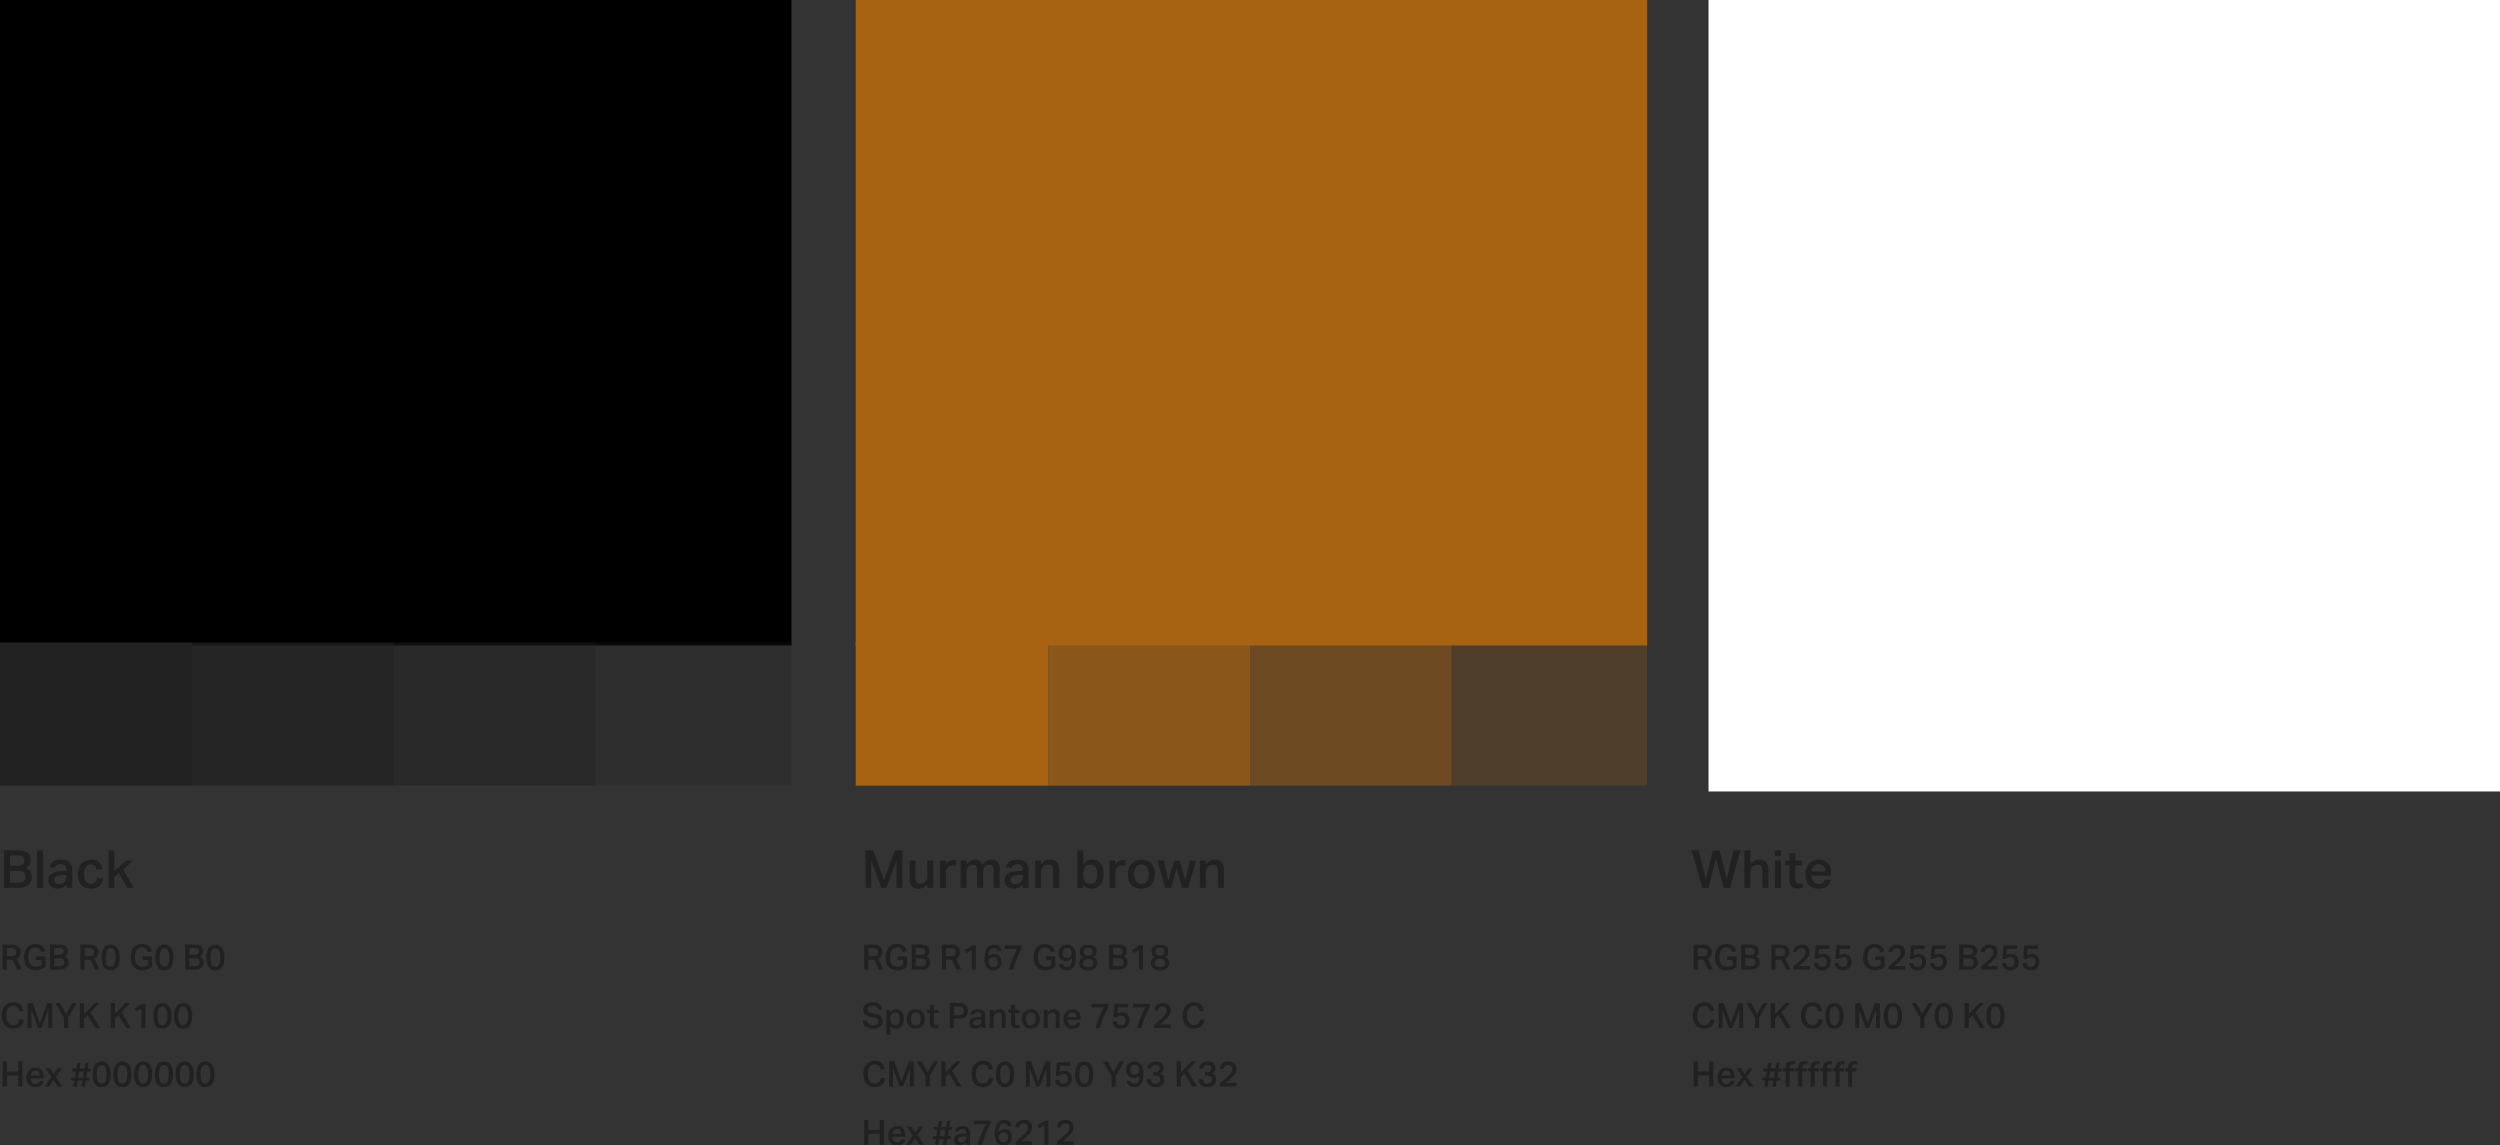 <svg xmlns="http://www.w3.org/2000/svg" width="856" height="392.216" viewBox="0 0 856 392.216">
  <rect x="0" y="0" width="856" height="392.216" fill="#333333" stroke="none"/>
  <g id="Group_4482" data-name="Group 4482" transform="translate(-375 -300)">
    <path id="Path_1054" data-name="Path 1054" d="M0,0H271V221H0Z" transform="translate(375 300)"/>
    <path id="Path_1045" data-name="Path 1045" d="M0,0H66V49H0Z" transform="translate(375 520)" fill="#212121"/>
    <path id="Path_1046" data-name="Path 1046" d="M0,0H66V49H0Z" transform="translate(668 520)" fill="#a76212"/>
    <path id="Path_1047" data-name="Path 1047" d="M0,0H69V49H0Z" transform="translate(441 520)" fill="#212121" opacity="0.75"/>
    <path id="Path_1048" data-name="Path 1048" d="M0,0H69V49H0Z" transform="translate(734 520)" fill="#a76212" opacity="0.75"/>
    <path id="Path_1049" data-name="Path 1049" d="M0,0H69V49H0Z" transform="translate(510 520)" fill="#212121" opacity="0.502"/>
    <path id="Path_1050" data-name="Path 1050" d="M0,0H69V49H0Z" transform="translate(803 520)" fill="#a76212" opacity="0.502"/>
    <path id="Path_1051" data-name="Path 1051" d="M0,0H67V49H0Z" transform="translate(579 520)" fill="#212121" opacity="0.25"/>
    <path id="Path_1052" data-name="Path 1052" d="M0,0H67V49H0Z" transform="translate(872 520)" fill="#a76212" opacity="0.25"/>
    <path id="Path_1055" data-name="Path 1055" d="M0,0H271V221H0Z" transform="translate(668 300)" fill="#a76212"/>
    <path id="Path_1053" data-name="Path 1053" d="M0,0H271V271H0Z" transform="translate(960 300)" fill="#fff"/>
    <path id="Path_1061" data-name="Path 1061" d="M3.948,7.392a2.762,2.762,0,0,0,.816-.1A1.229,1.229,0,0,0,5.274,7a1.043,1.043,0,0,0,.264-.45,2.072,2.072,0,0,0,.078-.588,1.579,1.579,0,0,0-.09-.546.972.972,0,0,0-.3-.42,1.483,1.483,0,0,0-.558-.27,3.3,3.3,0,0,0-.864-.1H2.34v2.76ZM3.84,3.432a4.772,4.772,0,0,1,1.6.228,2.67,2.67,0,0,1,1,.594,2.024,2.024,0,0,1,.51.81,2.828,2.828,0,0,1,.144.876,2.742,2.742,0,0,1-.33,1.4A2.347,2.347,0,0,1,5.7,8.256L7.476,12H5.892L4.356,8.592q-.108.012-.228.018t-.252.006H2.34V12H.912V3.432ZM15.6,7.452V10.98a4.367,4.367,0,0,1-1.56.924,5.5,5.5,0,0,1-1.812.312,4.445,4.445,0,0,1-1.746-.318A3.372,3.372,0,0,1,9.228,11a3.822,3.822,0,0,1-.756-1.41,6.379,6.379,0,0,1-.252-1.86A5.96,5.96,0,0,1,8.5,5.85a4.169,4.169,0,0,1,.78-1.422,3.338,3.338,0,0,1,1.224-.9,4,4,0,0,1,1.608-.312,4.233,4.233,0,0,1,1.362.2,2.921,2.921,0,0,1,.984.546,2.811,2.811,0,0,1,.648.81,3.651,3.651,0,0,1,.354.99l-1.428.2a3.53,3.53,0,0,0-.234-.642,1.475,1.475,0,0,0-.36-.474,1.521,1.521,0,0,0-.546-.294,2.617,2.617,0,0,0-.78-.1,2.245,2.245,0,0,0-1.05.234,2.062,2.062,0,0,0-.75.666,3.031,3.031,0,0,0-.444,1.032A5.713,5.713,0,0,0,9.72,7.716a5.828,5.828,0,0,0,.144,1.356A2.835,2.835,0,0,0,10.32,10.1a2.075,2.075,0,0,0,.786.654,2.625,2.625,0,0,0,1.146.228,4.259,4.259,0,0,0,1.08-.126,2.871,2.871,0,0,0,.924-.438V8.676h-1.9V7.452Zm1.56-4.02h2.964a5.638,5.638,0,0,1,1.536.174,2.511,2.511,0,0,1,.954.48,1.574,1.574,0,0,1,.486.72,2.887,2.887,0,0,1,.132.882,2.141,2.141,0,0,1-.24,1,1.8,1.8,0,0,1-.876.762,2.674,2.674,0,0,1,.672.408,2.046,2.046,0,0,1,.42.486,1.737,1.737,0,0,1,.216.54,2.732,2.732,0,0,1,.06.57,3.024,3.024,0,0,1-.162,1,1.954,1.954,0,0,1-.534.81,2.634,2.634,0,0,1-.972.54,4.757,4.757,0,0,1-1.476.2H17.16Zm3.132,3.516a1.749,1.749,0,0,0,1.188-.312,1.168,1.168,0,0,0,.336-.9,1,1,0,0,0-.39-.882,2.482,2.482,0,0,0-1.35-.27H18.564V6.948Zm0,3.888a3.234,3.234,0,0,0,.858-.1,1.321,1.321,0,0,0,.54-.276,1,1,0,0,0,.282-.432,1.777,1.777,0,0,0,.084-.564,1.289,1.289,0,0,0-.366-.99,1.845,1.845,0,0,0-1.266-.342h-1.86v2.7Zm10.26-3.444a2.762,2.762,0,0,0,.816-.1A1.229,1.229,0,0,0,31.878,7a1.043,1.043,0,0,0,.264-.45,2.071,2.071,0,0,0,.078-.588,1.579,1.579,0,0,0-.09-.546.972.972,0,0,0-.3-.42,1.483,1.483,0,0,0-.558-.27,3.3,3.3,0,0,0-.864-.1H28.944v2.76Zm-.108-3.96a4.772,4.772,0,0,1,1.6.228,2.67,2.67,0,0,1,1,.594,2.024,2.024,0,0,1,.51.81,2.828,2.828,0,0,1,.144.876,2.742,2.742,0,0,1-.33,1.4,2.347,2.347,0,0,1-1.062.912L34.08,12H32.5L30.96,8.592q-.108.012-.228.018t-.252.006H28.944V12H27.516V3.432Zm7.416,7.584a1.34,1.34,0,0,0,.786-.222,1.6,1.6,0,0,0,.516-.63,3.5,3.5,0,0,0,.288-1,8.777,8.777,0,0,0,.09-1.32,8.687,8.687,0,0,0-.09-1.308,3.582,3.582,0,0,0-.288-1,1.59,1.59,0,0,0-.516-.636,1.34,1.34,0,0,0-.786-.222,1.314,1.314,0,0,0-.786.228,1.592,1.592,0,0,0-.51.642,3.59,3.59,0,0,0-.276,1,9.169,9.169,0,0,0-.084,1.3,5.775,5.775,0,0,0,.378,2.352A1.308,1.308,0,0,0,37.86,11.016Zm-.012,1.2a3.159,3.159,0,0,1-1.29-.252,2.4,2.4,0,0,1-.966-.786,3.859,3.859,0,0,1-.606-1.362,8.084,8.084,0,0,1-.21-1.968,5.473,5.473,0,0,1,.81-3.282A2.71,2.71,0,0,1,37.9,3.48a2.683,2.683,0,0,1,2.262,1.062,5.456,5.456,0,0,1,.81,3.306,8.009,8.009,0,0,1-.21,1.962,3.793,3.793,0,0,1-.612,1.356,2.474,2.474,0,0,1-.984.792A3.21,3.21,0,0,1,37.848,12.216ZM52.1,7.452V10.98a4.367,4.367,0,0,1-1.56.924,5.5,5.5,0,0,1-1.812.312,4.445,4.445,0,0,1-1.746-.318,3.372,3.372,0,0,1-1.254-.9,3.821,3.821,0,0,1-.756-1.41,6.379,6.379,0,0,1-.252-1.86A5.96,5.96,0,0,1,45,5.85a4.169,4.169,0,0,1,.78-1.422A3.338,3.338,0,0,1,47,3.528a4,4,0,0,1,1.608-.312,4.233,4.233,0,0,1,1.362.2,2.921,2.921,0,0,1,.984.546,2.811,2.811,0,0,1,.648.81,3.651,3.651,0,0,1,.354.99l-1.428.2a3.53,3.53,0,0,0-.234-.642,1.475,1.475,0,0,0-.36-.474,1.521,1.521,0,0,0-.546-.294,2.617,2.617,0,0,0-.78-.1,2.245,2.245,0,0,0-1.05.234,2.062,2.062,0,0,0-.75.666,3.031,3.031,0,0,0-.444,1.032,5.713,5.713,0,0,0-.144,1.332,5.828,5.828,0,0,0,.144,1.356,2.835,2.835,0,0,0,.456,1.026,2.075,2.075,0,0,0,.786.654,2.625,2.625,0,0,0,1.146.228,4.259,4.259,0,0,0,1.08-.126,2.871,2.871,0,0,0,.924-.438V8.676h-1.9V7.452Zm4.188,3.564a1.34,1.34,0,0,0,.786-.222,1.6,1.6,0,0,0,.516-.63,3.5,3.5,0,0,0,.288-1,8.777,8.777,0,0,0,.09-1.32,8.687,8.687,0,0,0-.09-1.308,3.582,3.582,0,0,0-.288-1,1.59,1.59,0,0,0-.516-.636,1.34,1.34,0,0,0-.786-.222,1.314,1.314,0,0,0-.786.228A1.592,1.592,0,0,0,55,5.55a3.59,3.59,0,0,0-.276,1,9.169,9.169,0,0,0-.084,1.3,5.775,5.775,0,0,0,.378,2.352A1.308,1.308,0,0,0,56.292,11.016Zm-.012,1.2a3.159,3.159,0,0,1-1.29-.252,2.4,2.4,0,0,1-.966-.786,3.859,3.859,0,0,1-.606-1.362,8.084,8.084,0,0,1-.21-1.968,5.473,5.473,0,0,1,.81-3.282,2.71,2.71,0,0,1,2.31-1.086A2.683,2.683,0,0,1,58.59,4.542a5.456,5.456,0,0,1,.81,3.306,8.009,8.009,0,0,1-.21,1.962,3.793,3.793,0,0,1-.612,1.356,2.474,2.474,0,0,1-.984.792A3.21,3.21,0,0,1,56.28,12.216Zm7.164-8.784h2.964a5.638,5.638,0,0,1,1.536.174,2.511,2.511,0,0,1,.954.48,1.574,1.574,0,0,1,.486.72,2.887,2.887,0,0,1,.132.882,2.141,2.141,0,0,1-.24,1,1.8,1.8,0,0,1-.876.762,2.674,2.674,0,0,1,.672.408,2.046,2.046,0,0,1,.42.486,1.737,1.737,0,0,1,.216.54,2.731,2.731,0,0,1,.06.57,3.024,3.024,0,0,1-.162,1,1.954,1.954,0,0,1-.534.81,2.634,2.634,0,0,1-.972.54,4.757,4.757,0,0,1-1.476.2h-3.18Zm3.132,3.516a1.749,1.749,0,0,0,1.188-.312,1.168,1.168,0,0,0,.336-.9,1,1,0,0,0-.39-.882,2.482,2.482,0,0,0-1.35-.27H64.848V6.948Zm0,3.888a3.234,3.234,0,0,0,.858-.1,1.321,1.321,0,0,0,.54-.276,1,1,0,0,0,.282-.432,1.777,1.777,0,0,0,.084-.564,1.289,1.289,0,0,0-.366-.99,1.845,1.845,0,0,0-1.266-.342h-1.86v2.7Zm7.176.18a1.339,1.339,0,0,0,.786-.222,1.6,1.6,0,0,0,.516-.63,3.5,3.5,0,0,0,.288-1,8.777,8.777,0,0,0,.09-1.32,8.687,8.687,0,0,0-.09-1.308,3.582,3.582,0,0,0-.288-1,1.59,1.59,0,0,0-.516-.636,1.339,1.339,0,0,0-.786-.222,1.314,1.314,0,0,0-.786.228,1.592,1.592,0,0,0-.51.642,3.59,3.59,0,0,0-.276,1,9.169,9.169,0,0,0-.084,1.3,5.775,5.775,0,0,0,.378,2.352A1.308,1.308,0,0,0,73.752,11.016Zm-.012,1.2a3.159,3.159,0,0,1-1.29-.252,2.4,2.4,0,0,1-.966-.786,3.859,3.859,0,0,1-.606-1.362,8.084,8.084,0,0,1-.21-1.968,5.473,5.473,0,0,1,.81-3.282,2.71,2.71,0,0,1,2.31-1.086A2.683,2.683,0,0,1,76.05,4.542a5.456,5.456,0,0,1,.81,3.306,8.009,8.009,0,0,1-.21,1.962,3.793,3.793,0,0,1-.612,1.356,2.474,2.474,0,0,1-.984.792A3.21,3.21,0,0,1,73.74,12.216ZM8.088,29.108a4.074,4.074,0,0,1-.324,1.236,3.058,3.058,0,0,1-.7.984,3.113,3.113,0,0,1-1.08.654,4.265,4.265,0,0,1-1.476.234,4.143,4.143,0,0,1-1.65-.312,3.3,3.3,0,0,1-1.224-.894,3.936,3.936,0,0,1-.756-1.416,6.3,6.3,0,0,1-.258-1.866,5.94,5.94,0,0,1,.282-1.9,4.061,4.061,0,0,1,.8-1.422,3.418,3.418,0,0,1,1.236-.888,4.009,4.009,0,0,1,1.584-.306,4.256,4.256,0,0,1,1.392.2,2.766,2.766,0,0,1,1.662,1.488,4.878,4.878,0,0,1,.366,1.176l-1.428.2a4.347,4.347,0,0,0-.24-.768,1.8,1.8,0,0,0-.378-.57,1.576,1.576,0,0,0-.57-.36,2.293,2.293,0,0,0-.8-.126,2.2,2.2,0,0,0-1.02.228,2.093,2.093,0,0,0-.75.654,3.061,3.061,0,0,0-.462,1.026,5.345,5.345,0,0,0-.156,1.344A5.209,5.209,0,0,0,2.3,29.072,3.075,3.075,0,0,0,2.772,30.1a2.1,2.1,0,0,0,.75.648,2.186,2.186,0,0,0,1,.222,2.464,2.464,0,0,0,.858-.132,1.633,1.633,0,0,0,.594-.372,1.724,1.724,0,0,0,.378-.582,3.267,3.267,0,0,0,.2-.774Zm1.368-5.676H11.22l2.436,6.816,2.508-6.816h1.7V32H16.536V25.772L14.184,32H13.032l-2.268-6.216V32H9.456Zm12.444,5-2.976-5h1.62l2.064,3.72,2.112-3.72h1.536l-2.916,5V32H21.9Zm5.412-5h1.452V27.2l3.588-3.768H33.96l-2.952,3.216L34.284,32H32.64l-2.652-4.416L28.764,28.82V32H27.312Zm10.62,0h1.452V27.2l3.588-3.768H44.58l-2.952,3.216L44.9,32H43.26l-2.652-4.416L39.384,28.82V32H37.932Zm8.688,2.892-.6-1.008,2.568-1.608h1.2V32H48.4V25.256Zm8.988,4.692a1.34,1.34,0,0,0,.786-.222,1.6,1.6,0,0,0,.516-.63,3.5,3.5,0,0,0,.288-1,8.777,8.777,0,0,0,.09-1.32,8.687,8.687,0,0,0-.09-1.308,3.582,3.582,0,0,0-.288-1,1.59,1.59,0,0,0-.516-.636,1.34,1.34,0,0,0-.786-.222,1.314,1.314,0,0,0-.786.228,1.592,1.592,0,0,0-.51.642,3.59,3.59,0,0,0-.276,1,9.169,9.169,0,0,0-.084,1.3A5.775,5.775,0,0,0,54.33,30.2,1.308,1.308,0,0,0,55.608,31.016Zm-.012,1.2a3.159,3.159,0,0,1-1.29-.252,2.4,2.4,0,0,1-.966-.786,3.859,3.859,0,0,1-.606-1.362,8.084,8.084,0,0,1-.21-1.968,5.473,5.473,0,0,1,.81-3.282,2.71,2.71,0,0,1,2.31-1.086,2.683,2.683,0,0,1,2.262,1.062,5.456,5.456,0,0,1,.81,3.306,8.009,8.009,0,0,1-.21,1.962,3.793,3.793,0,0,1-.612,1.356,2.474,2.474,0,0,1-.984.792A3.21,3.21,0,0,1,55.6,32.216Zm7.116-1.2a1.34,1.34,0,0,0,.786-.222,1.6,1.6,0,0,0,.516-.63,3.5,3.5,0,0,0,.288-1,8.778,8.778,0,0,0,.09-1.32,8.688,8.688,0,0,0-.09-1.308,3.583,3.583,0,0,0-.288-1A1.59,1.59,0,0,0,63.5,24.9a1.34,1.34,0,0,0-.786-.222,1.314,1.314,0,0,0-.786.228,1.592,1.592,0,0,0-.51.642,3.59,3.59,0,0,0-.276,1,9.169,9.169,0,0,0-.084,1.3,5.775,5.775,0,0,0,.378,2.352A1.308,1.308,0,0,0,62.712,31.016Zm-.012,1.2a3.159,3.159,0,0,1-1.29-.252,2.4,2.4,0,0,1-.966-.786,3.859,3.859,0,0,1-.606-1.362,8.084,8.084,0,0,1-.21-1.968,5.473,5.473,0,0,1,.81-3.282,2.71,2.71,0,0,1,2.31-1.086,2.683,2.683,0,0,1,2.262,1.062,5.456,5.456,0,0,1,.81,3.306,8.009,8.009,0,0,1-.21,1.962A3.793,3.793,0,0,1,65,31.166a2.474,2.474,0,0,1-.984.792A3.21,3.21,0,0,1,62.7,32.216ZM.912,43.432H2.364V46.9H6.216V43.432H7.668V52H6.216V48.244H2.364V52H.912ZM14.9,50.152a2.376,2.376,0,0,1-.828,1.506,2.949,2.949,0,0,1-1.9.534,2.89,2.89,0,0,1-2.262-.858,3.484,3.484,0,0,1-.774-2.418,4.248,4.248,0,0,1,.222-1.428,2.944,2.944,0,0,1,.624-1.05,2.648,2.648,0,0,1,.96-.648,3.3,3.3,0,0,1,1.23-.222,3.206,3.206,0,0,1,1.248.222,2.334,2.334,0,0,1,.876.624,2.583,2.583,0,0,1,.516.96,4.3,4.3,0,0,1,.168,1.242v.6H10.512a2.305,2.305,0,0,0,.432,1.38,1.464,1.464,0,0,0,1.236.528,1.568,1.568,0,0,0,.972-.252,1.224,1.224,0,0,0,.432-.72Zm-1.248-1.884a1.871,1.871,0,0,0-.36-1.212,1.4,1.4,0,0,0-1.152-.444,1.453,1.453,0,0,0-1.152.45,2.012,2.012,0,0,0-.456,1.206ZM15.5,45.76h1.608l1.272,1.992,1.368-1.992H21.18L19.152,48.7l2.22,3.3H19.788L18.3,49.72,16.788,52H15.3l2.268-3.24Zm13.224,1.116h-1.6l-.36,2.112h1.6ZM24.384,50V48.988H25.6l.348-2.112H24.78V45.868h1.332l.324-2h1.188l-.336,2h1.6l.324-2h1.176l-.324,2h.948v1.008H29.9l-.348,2.112h1.032V50H29.376l-.324,2H27.876l.324-2H26.6l-.324,2H25.1l.324-2ZM34.8,51.016a1.34,1.34,0,0,0,.786-.222,1.6,1.6,0,0,0,.516-.63,3.5,3.5,0,0,0,.288-1,8.777,8.777,0,0,0,.09-1.32,8.687,8.687,0,0,0-.09-1.308,3.582,3.582,0,0,0-.288-1,1.59,1.59,0,0,0-.516-.636,1.34,1.34,0,0,0-.786-.222,1.314,1.314,0,0,0-.786.228,1.592,1.592,0,0,0-.51.642,3.59,3.59,0,0,0-.276,1,9.169,9.169,0,0,0-.084,1.3,5.775,5.775,0,0,0,.378,2.352A1.308,1.308,0,0,0,34.8,51.016Zm-.012,1.2a3.159,3.159,0,0,1-1.29-.252,2.4,2.4,0,0,1-.966-.786,3.859,3.859,0,0,1-.606-1.362,8.084,8.084,0,0,1-.21-1.968,5.473,5.473,0,0,1,.81-3.282,2.71,2.71,0,0,1,2.31-1.086A2.683,2.683,0,0,1,37.1,44.542a5.456,5.456,0,0,1,.81,3.306,8.009,8.009,0,0,1-.21,1.962,3.793,3.793,0,0,1-.612,1.356,2.474,2.474,0,0,1-.984.792A3.21,3.21,0,0,1,34.788,52.216Zm7.116-1.2a1.34,1.34,0,0,0,.786-.222,1.6,1.6,0,0,0,.516-.63,3.5,3.5,0,0,0,.288-1,8.777,8.777,0,0,0,.09-1.32,8.687,8.687,0,0,0-.09-1.308,3.582,3.582,0,0,0-.288-1,1.59,1.59,0,0,0-.516-.636,1.34,1.34,0,0,0-.786-.222,1.314,1.314,0,0,0-.786.228,1.592,1.592,0,0,0-.51.642,3.59,3.59,0,0,0-.276,1,9.169,9.169,0,0,0-.084,1.3,5.775,5.775,0,0,0,.378,2.352A1.308,1.308,0,0,0,41.9,51.016Zm-.012,1.2a3.159,3.159,0,0,1-1.29-.252,2.4,2.4,0,0,1-.966-.786,3.859,3.859,0,0,1-.606-1.362,8.084,8.084,0,0,1-.21-1.968,5.473,5.473,0,0,1,.81-3.282,2.71,2.71,0,0,1,2.31-1.086A2.683,2.683,0,0,1,44.2,44.542a5.456,5.456,0,0,1,.81,3.306,8.009,8.009,0,0,1-.21,1.962,3.793,3.793,0,0,1-.612,1.356,2.474,2.474,0,0,1-.984.792A3.21,3.21,0,0,1,41.892,52.216Zm7.116-1.2a1.34,1.34,0,0,0,.786-.222,1.6,1.6,0,0,0,.516-.63,3.5,3.5,0,0,0,.288-1,8.777,8.777,0,0,0,.09-1.32,8.687,8.687,0,0,0-.09-1.308,3.582,3.582,0,0,0-.288-1,1.59,1.59,0,0,0-.516-.636,1.34,1.34,0,0,0-.786-.222,1.314,1.314,0,0,0-.786.228,1.592,1.592,0,0,0-.51.642,3.59,3.59,0,0,0-.276,1,9.169,9.169,0,0,0-.084,1.3A5.775,5.775,0,0,0,47.73,50.2,1.308,1.308,0,0,0,49.008,51.016ZM49,52.216a3.159,3.159,0,0,1-1.29-.252,2.4,2.4,0,0,1-.966-.786,3.859,3.859,0,0,1-.606-1.362,8.084,8.084,0,0,1-.21-1.968,5.473,5.473,0,0,1,.81-3.282,2.71,2.71,0,0,1,2.31-1.086,2.683,2.683,0,0,1,2.262,1.062,5.456,5.456,0,0,1,.81,3.306,8.009,8.009,0,0,1-.21,1.962,3.793,3.793,0,0,1-.612,1.356,2.474,2.474,0,0,1-.984.792A3.21,3.21,0,0,1,49,52.216Zm7.116-1.2a1.34,1.34,0,0,0,.786-.222,1.6,1.6,0,0,0,.516-.63,3.5,3.5,0,0,0,.288-1,8.777,8.777,0,0,0,.09-1.32,8.687,8.687,0,0,0-.09-1.308,3.582,3.582,0,0,0-.288-1A1.59,1.59,0,0,0,56.9,44.9a1.34,1.34,0,0,0-.786-.222,1.314,1.314,0,0,0-.786.228,1.592,1.592,0,0,0-.51.642,3.59,3.59,0,0,0-.276,1,9.169,9.169,0,0,0-.084,1.3,5.775,5.775,0,0,0,.378,2.352A1.308,1.308,0,0,0,56.112,51.016Zm-.012,1.2a3.159,3.159,0,0,1-1.29-.252,2.4,2.4,0,0,1-.966-.786,3.859,3.859,0,0,1-.606-1.362,8.084,8.084,0,0,1-.21-1.968,5.473,5.473,0,0,1,.81-3.282,2.71,2.71,0,0,1,2.31-1.086,2.683,2.683,0,0,1,2.262,1.062,5.456,5.456,0,0,1,.81,3.306,8.009,8.009,0,0,1-.21,1.962,3.793,3.793,0,0,1-.612,1.356,2.474,2.474,0,0,1-.984.792A3.21,3.21,0,0,1,56.1,52.216Zm7.116-1.2A1.34,1.34,0,0,0,64,50.794a1.6,1.6,0,0,0,.516-.63,3.5,3.5,0,0,0,.288-1,8.778,8.778,0,0,0,.09-1.32,8.688,8.688,0,0,0-.09-1.308,3.583,3.583,0,0,0-.288-1A1.59,1.59,0,0,0,64,44.9a1.34,1.34,0,0,0-.786-.222,1.314,1.314,0,0,0-.786.228,1.592,1.592,0,0,0-.51.642,3.59,3.59,0,0,0-.276,1,9.169,9.169,0,0,0-.084,1.3,5.775,5.775,0,0,0,.378,2.352A1.308,1.308,0,0,0,63.216,51.016Zm-.012,1.2a3.159,3.159,0,0,1-1.29-.252,2.4,2.4,0,0,1-.966-.786,3.859,3.859,0,0,1-.606-1.362,8.084,8.084,0,0,1-.21-1.968,5.473,5.473,0,0,1,.81-3.282,2.71,2.71,0,0,1,2.31-1.086,2.683,2.683,0,0,1,2.262,1.062,5.456,5.456,0,0,1,.81,3.306,8.009,8.009,0,0,1-.21,1.962,3.793,3.793,0,0,1-.612,1.356,2.474,2.474,0,0,1-.984.792A3.21,3.21,0,0,1,63.2,52.216Zm7.116-1.2a1.34,1.34,0,0,0,.786-.222,1.6,1.6,0,0,0,.516-.63,3.5,3.5,0,0,0,.288-1,8.777,8.777,0,0,0,.09-1.32,8.687,8.687,0,0,0-.09-1.308,3.582,3.582,0,0,0-.288-1,1.59,1.59,0,0,0-.516-.636,1.34,1.34,0,0,0-.786-.222,1.314,1.314,0,0,0-.786.228,1.592,1.592,0,0,0-.51.642,3.59,3.59,0,0,0-.276,1,9.169,9.169,0,0,0-.084,1.3,5.775,5.775,0,0,0,.378,2.352A1.308,1.308,0,0,0,70.32,51.016Zm-.012,1.2a3.159,3.159,0,0,1-1.29-.252,2.4,2.4,0,0,1-.966-.786,3.859,3.859,0,0,1-.606-1.362,8.084,8.084,0,0,1-.21-1.968,5.473,5.473,0,0,1,.81-3.282,2.71,2.71,0,0,1,2.31-1.086,2.683,2.683,0,0,1,2.262,1.062,5.456,5.456,0,0,1,.81,3.306,8.009,8.009,0,0,1-.21,1.962,3.794,3.794,0,0,1-.612,1.356,2.474,2.474,0,0,1-.984.792A3.21,3.21,0,0,1,70.308,52.216Z" transform="translate(375 620)" fill="#212121"/>
    <path id="Path_1058" data-name="Path 1058" d="M3.948,7.392a2.762,2.762,0,0,0,.816-.1A1.229,1.229,0,0,0,5.274,7a1.043,1.043,0,0,0,.264-.45,2.072,2.072,0,0,0,.078-.588,1.579,1.579,0,0,0-.09-.546.972.972,0,0,0-.3-.42,1.483,1.483,0,0,0-.558-.27,3.3,3.3,0,0,0-.864-.1H2.34v2.76ZM3.84,3.432a4.772,4.772,0,0,1,1.6.228,2.67,2.67,0,0,1,1,.594,2.024,2.024,0,0,1,.51.81,2.828,2.828,0,0,1,.144.876,2.742,2.742,0,0,1-.33,1.4A2.347,2.347,0,0,1,5.7,8.256L7.476,12H5.892L4.356,8.592q-.108.012-.228.018t-.252.006H2.34V12H.912V3.432ZM15.6,7.452V10.98a4.367,4.367,0,0,1-1.56.924,5.5,5.5,0,0,1-1.812.312,4.445,4.445,0,0,1-1.746-.318A3.372,3.372,0,0,1,9.228,11a3.822,3.822,0,0,1-.756-1.41,6.379,6.379,0,0,1-.252-1.86A5.96,5.96,0,0,1,8.5,5.85a4.169,4.169,0,0,1,.78-1.422,3.338,3.338,0,0,1,1.224-.9,4,4,0,0,1,1.608-.312,4.233,4.233,0,0,1,1.362.2,2.921,2.921,0,0,1,.984.546,2.811,2.811,0,0,1,.648.81,3.651,3.651,0,0,1,.354.99l-1.428.2a3.53,3.53,0,0,0-.234-.642,1.475,1.475,0,0,0-.36-.474,1.521,1.521,0,0,0-.546-.294,2.617,2.617,0,0,0-.78-.1,2.245,2.245,0,0,0-1.05.234,2.062,2.062,0,0,0-.75.666,3.031,3.031,0,0,0-.444,1.032A5.713,5.713,0,0,0,9.72,7.716a5.828,5.828,0,0,0,.144,1.356A2.835,2.835,0,0,0,10.32,10.1a2.075,2.075,0,0,0,.786.654,2.625,2.625,0,0,0,1.146.228,4.259,4.259,0,0,0,1.08-.126,2.871,2.871,0,0,0,.924-.438V8.676h-1.9V7.452Zm1.56-4.02h2.964a5.638,5.638,0,0,1,1.536.174,2.511,2.511,0,0,1,.954.48,1.574,1.574,0,0,1,.486.72,2.887,2.887,0,0,1,.132.882,2.141,2.141,0,0,1-.24,1,1.8,1.8,0,0,1-.876.762,2.674,2.674,0,0,1,.672.408,2.046,2.046,0,0,1,.42.486,1.737,1.737,0,0,1,.216.54,2.732,2.732,0,0,1,.06.57,3.024,3.024,0,0,1-.162,1,1.954,1.954,0,0,1-.534.81,2.634,2.634,0,0,1-.972.54,4.757,4.757,0,0,1-1.476.2H17.16Zm3.132,3.516a1.749,1.749,0,0,0,1.188-.312,1.168,1.168,0,0,0,.336-.9,1,1,0,0,0-.39-.882,2.482,2.482,0,0,0-1.35-.27H18.564V6.948Zm0,3.888a3.234,3.234,0,0,0,.858-.1,1.321,1.321,0,0,0,.54-.276,1,1,0,0,0,.282-.432,1.777,1.777,0,0,0,.084-.564,1.289,1.289,0,0,0-.366-.99,1.845,1.845,0,0,0-1.266-.342h-1.86v2.7Zm10.26-3.444a2.762,2.762,0,0,0,.816-.1A1.229,1.229,0,0,0,31.878,7a1.043,1.043,0,0,0,.264-.45,2.071,2.071,0,0,0,.078-.588,1.579,1.579,0,0,0-.09-.546.972.972,0,0,0-.3-.42,1.483,1.483,0,0,0-.558-.27,3.3,3.3,0,0,0-.864-.1H28.944v2.76Zm-.108-3.96a4.772,4.772,0,0,1,1.6.228,2.67,2.67,0,0,1,1,.594,2.024,2.024,0,0,1,.51.81,2.828,2.828,0,0,1,.144.876,2.742,2.742,0,0,1-.33,1.4,2.347,2.347,0,0,1-1.062.912L34.08,12H32.5L30.96,8.592q-.108.012-.228.018t-.252.006H28.944V12H27.516V3.432Zm5.532,2.892-.6-1.008,2.568-1.608h1.2V12H37.752V5.256Zm9.06,4.776a1.579,1.579,0,0,0,1.14-.426A1.693,1.693,0,0,0,46.62,9.4,1.956,1.956,0,0,0,46.278,8.2a1.333,1.333,0,0,0-1.146-.462,2,2,0,0,0-.648.1,1.371,1.371,0,0,0-.522.318,1.444,1.444,0,0,0-.342.534,1.712,1.712,0,0,0-.084.75,2.035,2.035,0,0,0,.1.624,1.6,1.6,0,0,0,.282.528,1.389,1.389,0,0,0,.462.366A1.461,1.461,0,0,0,45.036,11.1Zm1.5-5.556a3.688,3.688,0,0,0-.162-.348.971.971,0,0,0-.186-.246.925.925,0,0,0-.252-.168,1.439,1.439,0,0,0-.348-.1,1.856,1.856,0,0,0-.564-.012,1.391,1.391,0,0,0-1.164.792,4.8,4.8,0,0,0-.444,2.076,2.3,2.3,0,0,1,.87-.672,3,3,0,0,1,1.146-.228,2.945,2.945,0,0,1,1.11.192,2.028,2.028,0,0,1,.786.552,2.37,2.37,0,0,1,.468.864,3.807,3.807,0,0,1,.156,1.128,3.109,3.109,0,0,1-.228,1.23,2.532,2.532,0,0,1-.624.894,2.607,2.607,0,0,1-.924.54,3.511,3.511,0,0,1-1.14.18,2.787,2.787,0,0,1-1.47-.348,2.619,2.619,0,0,1-.9-.9,3.688,3.688,0,0,1-.456-1.23A7.312,7.312,0,0,1,42.084,8.4a9.127,9.127,0,0,1,.252-2.322A4.421,4.421,0,0,1,43.02,4.56a2.518,2.518,0,0,1,1.014-.828,3.092,3.092,0,0,1,1.242-.252,2.745,2.745,0,0,1,1.782.492,2.478,2.478,0,0,1,.786,1.512l-1.26.18ZM50.412,12a40.045,40.045,0,0,1,2.856-7.092H49.056v-1.2H54.8V4.8A31.611,31.611,0,0,0,51.936,12Zm15.9-4.548V10.98a4.367,4.367,0,0,1-1.56.924,5.5,5.5,0,0,1-1.812.312,4.445,4.445,0,0,1-1.746-.318A3.372,3.372,0,0,1,59.94,11a3.821,3.821,0,0,1-.756-1.41,6.379,6.379,0,0,1-.252-1.86,5.96,5.96,0,0,1,.276-1.878,4.169,4.169,0,0,1,.78-1.422,3.338,3.338,0,0,1,1.224-.9,4,4,0,0,1,1.608-.312,4.233,4.233,0,0,1,1.362.2,2.921,2.921,0,0,1,.984.546,2.811,2.811,0,0,1,.648.81,3.651,3.651,0,0,1,.354.99l-1.428.2a3.53,3.53,0,0,0-.234-.642,1.475,1.475,0,0,0-.36-.474,1.521,1.521,0,0,0-.546-.294,2.617,2.617,0,0,0-.78-.1,2.245,2.245,0,0,0-1.05.234,2.062,2.062,0,0,0-.75.666,3.031,3.031,0,0,0-.444,1.032,5.713,5.713,0,0,0-.144,1.332,5.828,5.828,0,0,0,.144,1.356,2.835,2.835,0,0,0,.456,1.026,2.075,2.075,0,0,0,.786.654,2.625,2.625,0,0,0,1.146.228,4.259,4.259,0,0,0,1.08-.126,2.871,2.871,0,0,0,.924-.438V8.676h-1.9V7.452Zm4.02.528a1.962,1.962,0,0,0,.624-.1,1.306,1.306,0,0,0,.5-.306A1.425,1.425,0,0,0,71.8,7.05a2.122,2.122,0,0,0,.12-.75,2.377,2.377,0,0,0-.114-.66,1.734,1.734,0,0,0-.288-.546,1.3,1.3,0,0,0-.462-.366,1.458,1.458,0,0,0-.636-.132,1.55,1.55,0,0,0-1.146.438A1.714,1.714,0,0,0,68.832,6.3a2.64,2.64,0,0,0,.078.654,1.466,1.466,0,0,0,.252.534,1.194,1.194,0,0,0,.462.36A1.7,1.7,0,0,0,70.332,7.98Zm-1.368,2.064a1.326,1.326,0,0,0,.4.786,1.506,1.506,0,0,0,.966.246,1.365,1.365,0,0,0,1.284-.7,4.8,4.8,0,0,0,.408-2.232,2.426,2.426,0,0,1-2,.936,2.359,2.359,0,0,1-1.914-.75,3.024,3.024,0,0,1-.63-2.01,3.122,3.122,0,0,1,.2-1.146,2.547,2.547,0,0,1,.588-.9,2.687,2.687,0,0,1,.924-.588,3.356,3.356,0,0,1,1.224-.21,2.644,2.644,0,0,1,1.47.372,2.756,2.756,0,0,1,.9.948,3.954,3.954,0,0,1,.456,1.272,7.543,7.543,0,0,1,.126,1.344,10.964,10.964,0,0,1-.192,2.22,4.331,4.331,0,0,1-.57,1.488,2.243,2.243,0,0,1-.936.834,3.074,3.074,0,0,1-1.3.258,3.118,3.118,0,0,1-1.944-.522,2.212,2.212,0,0,1-.768-1.65Zm6.912-.336a1.335,1.335,0,0,0,.414,1.038,2.481,2.481,0,0,0,2.652-.012,1.354,1.354,0,0,0,.426-1.05,1.579,1.579,0,0,0-.09-.546,1.036,1.036,0,0,0-.294-.426,1.435,1.435,0,0,0-.54-.282,2.887,2.887,0,0,0-.828-.1,2.693,2.693,0,0,0-.852.114,1.448,1.448,0,0,0-.534.3,1,1,0,0,0-.276.438A1.775,1.775,0,0,0,75.876,9.708Zm.156-3.816a1.238,1.238,0,0,0,.378,1,1.86,1.86,0,0,0,1.206.318A1.714,1.714,0,0,0,78.8,6.876a1.314,1.314,0,0,0,.36-1.008,1.621,1.621,0,0,0-.078-.5,1.013,1.013,0,0,0-.264-.42,1.347,1.347,0,0,0-.48-.288,2.47,2.47,0,0,0-1.464.006,1.351,1.351,0,0,0-.492.3,1.12,1.12,0,0,0-.27.426A1.515,1.515,0,0,0,76.032,5.892ZM75.888,7.74a1.924,1.924,0,0,1-.84-.726,2.189,2.189,0,0,1-.312-1.206A2.447,2.447,0,0,1,74.9,4.9a1.9,1.9,0,0,1,.522-.738,2.629,2.629,0,0,1,.894-.5A3.954,3.954,0,0,1,77.6,3.48a4.1,4.1,0,0,1,1.314.186,2.5,2.5,0,0,1,.894.5,1.866,1.866,0,0,1,.5.744,2.614,2.614,0,0,1,.156.906,2.1,2.1,0,0,1-.312,1.188,1.964,1.964,0,0,1-.84.708,3.083,3.083,0,0,1,.516.3,2.268,2.268,0,0,1,.45.426A1.949,1.949,0,0,1,80.6,9a2.054,2.054,0,0,1,.114.708,2.314,2.314,0,0,1-.774,1.824,3.438,3.438,0,0,1-2.334.684,3.386,3.386,0,0,1-2.328-.684,2.34,2.34,0,0,1-.756-1.824,1.925,1.925,0,0,1,.12-.7,2.161,2.161,0,0,1,.312-.558,2.208,2.208,0,0,1,.438-.426A2.539,2.539,0,0,1,75.888,7.74Zm8.868-4.308H87.72a5.638,5.638,0,0,1,1.536.174,2.511,2.511,0,0,1,.954.48,1.574,1.574,0,0,1,.486.72,2.887,2.887,0,0,1,.132.882,2.141,2.141,0,0,1-.24,1,1.8,1.8,0,0,1-.876.762,2.674,2.674,0,0,1,.672.408,2.046,2.046,0,0,1,.42.486,1.737,1.737,0,0,1,.216.54,2.731,2.731,0,0,1,.06.57,3.024,3.024,0,0,1-.162,1,1.954,1.954,0,0,1-.534.81,2.634,2.634,0,0,1-.972.54,4.757,4.757,0,0,1-1.476.2h-3.18Zm3.132,3.516a1.749,1.749,0,0,0,1.188-.312,1.168,1.168,0,0,0,.336-.9,1,1,0,0,0-.39-.882,2.482,2.482,0,0,0-1.35-.27H86.16V6.948Zm0,3.888a3.234,3.234,0,0,0,.858-.1,1.321,1.321,0,0,0,.54-.276,1,1,0,0,0,.282-.432,1.777,1.777,0,0,0,.084-.564,1.289,1.289,0,0,0-.366-.99,1.845,1.845,0,0,0-1.266-.342H86.16v2.7ZM93.18,6.324l-.6-1.008,2.568-1.608h1.2V12H94.956V5.256Zm7.26,3.384a1.335,1.335,0,0,0,.414,1.038,2.481,2.481,0,0,0,2.652-.012,1.354,1.354,0,0,0,.426-1.05,1.579,1.579,0,0,0-.09-.546,1.036,1.036,0,0,0-.294-.426,1.435,1.435,0,0,0-.54-.282,2.887,2.887,0,0,0-.828-.1,2.693,2.693,0,0,0-.852.114,1.448,1.448,0,0,0-.534.3,1,1,0,0,0-.276.438A1.775,1.775,0,0,0,100.44,9.708Zm.156-3.816a1.238,1.238,0,0,0,.378,1,1.86,1.86,0,0,0,1.206.318,1.714,1.714,0,0,0,1.188-.336,1.314,1.314,0,0,0,.36-1.008,1.621,1.621,0,0,0-.078-.5,1.013,1.013,0,0,0-.264-.42,1.347,1.347,0,0,0-.48-.288,2.47,2.47,0,0,0-1.464.006,1.351,1.351,0,0,0-.492.3,1.12,1.12,0,0,0-.27.426A1.515,1.515,0,0,0,100.6,5.892Zm-.144,1.848a1.924,1.924,0,0,1-.84-.726A2.189,2.189,0,0,1,99.3,5.808a2.447,2.447,0,0,1,.168-.906,1.9,1.9,0,0,1,.522-.738,2.629,2.629,0,0,1,.894-.5,3.954,3.954,0,0,1,1.284-.186,4.1,4.1,0,0,1,1.314.186,2.5,2.5,0,0,1,.894.5,1.866,1.866,0,0,1,.5.744,2.614,2.614,0,0,1,.156.906,2.1,2.1,0,0,1-.312,1.188,1.964,1.964,0,0,1-.84.708,3.083,3.083,0,0,1,.516.3,2.268,2.268,0,0,1,.45.426,1.949,1.949,0,0,1,.312.558,2.054,2.054,0,0,1,.114.708,2.314,2.314,0,0,1-.774,1.824,3.438,3.438,0,0,1-2.334.684,3.386,3.386,0,0,1-2.328-.684,2.34,2.34,0,0,1-.756-1.824,1.925,1.925,0,0,1,.12-.7,2.161,2.161,0,0,1,.312-.558,2.208,2.208,0,0,1,.438-.426A2.539,2.539,0,0,1,100.452,7.74ZM1.86,29.384a1.688,1.688,0,0,0,.606,1.224,2.505,2.505,0,0,0,1.518.384,2.736,2.736,0,0,0,.828-.108,1.5,1.5,0,0,0,.54-.288.986.986,0,0,0,.288-.426,1.6,1.6,0,0,0,.084-.522,1.379,1.379,0,0,0-.06-.4.934.934,0,0,0-.216-.366,1.371,1.371,0,0,0-.42-.294,2.644,2.644,0,0,0-.672-.2l-1.092-.2a7.5,7.5,0,0,1-1.152-.3,2.649,2.649,0,0,1-.846-.474,1.865,1.865,0,0,1-.516-.72,2.748,2.748,0,0,1-.174-1.038,2.135,2.135,0,0,1,.924-1.83,3.047,3.047,0,0,1,1.026-.456,5.26,5.26,0,0,1,1.29-.15,4.672,4.672,0,0,1,1.488.2,2.809,2.809,0,0,1,.972.534,2.213,2.213,0,0,1,.564.762,3.527,3.527,0,0,1,.264.9l-1.368.216a1.913,1.913,0,0,0-.582-1.068,2.025,2.025,0,0,0-1.314-.348,3.439,3.439,0,0,0-.858.09,1.537,1.537,0,0,0-.552.252.938.938,0,0,0-.3.372,1.1,1.1,0,0,0-.09.438,1.075,1.075,0,0,0,.306.84,2.334,2.334,0,0,0,1.074.432l1.188.228a3.879,3.879,0,0,1,1.992.858,2.3,2.3,0,0,1,.636,1.746,2.517,2.517,0,0,1-.2,1,2.142,2.142,0,0,1-.606.8,3.018,3.018,0,0,1-1.014.54,4.545,4.545,0,0,1-1.41.2,4.269,4.269,0,0,1-2.58-.69A2.724,2.724,0,0,1,.4,29.384ZM8.5,25.76H9.828v.864a2.719,2.719,0,0,1,.882-.786,2.366,2.366,0,0,1,1.146-.27,2.656,2.656,0,0,1,1.152.234,2.219,2.219,0,0,1,.822.666,2.939,2.939,0,0,1,.492,1.038,5.226,5.226,0,0,1,.162,1.35,4.618,4.618,0,0,1-.192,1.374,3.143,3.143,0,0,1-.546,1.056,2.378,2.378,0,0,1-.858.672,2.676,2.676,0,0,1-1.14.234A2.627,2.627,0,0,1,10.764,32a2.274,2.274,0,0,1-.9-.708v3.036H8.5Zm1.356,3.228A3.3,3.3,0,0,0,9.984,30a1.723,1.723,0,0,0,.354.642,1.2,1.2,0,0,0,.516.336,1.978,1.978,0,0,0,.618.1,1.606,1.606,0,0,0,.624-.12,1.288,1.288,0,0,0,.5-.384,1.886,1.886,0,0,0,.336-.684,3.755,3.755,0,0,0,.12-1.02,3.573,3.573,0,0,0-.126-1.026,1.957,1.957,0,0,0-.336-.672,1.179,1.179,0,0,0-.486-.366,1.567,1.567,0,0,0-.576-.108,1.623,1.623,0,0,0-1.206.48,2.083,2.083,0,0,0-.474,1.512Zm8.724,2.1a1.42,1.42,0,0,0,1.266-.594,2.868,2.868,0,0,0,.4-1.626,2.813,2.813,0,0,0-.4-1.608,1.425,1.425,0,0,0-1.266-.588,1.42,1.42,0,0,0-1.266.594,2.819,2.819,0,0,0-.4,1.6,2.942,2.942,0,0,0,.39,1.62A1.409,1.409,0,0,0,18.576,31.088Zm-.012,1.1a2.945,2.945,0,0,1-2.268-.864,3.46,3.46,0,0,1-.8-2.448,4.157,4.157,0,0,1,.21-1.356,2.93,2.93,0,0,1,.606-1.044,2.714,2.714,0,0,1,.972-.672,3.374,3.374,0,0,1,1.308-.24,3.334,3.334,0,0,1,1.32.246,2.719,2.719,0,0,1,.966.678,2.845,2.845,0,0,1,.588,1.038,4.249,4.249,0,0,1,.2,1.326,4.133,4.133,0,0,1-.228,1.434,2.93,2.93,0,0,1-.642,1.044,2.686,2.686,0,0,1-.978.642A3.464,3.464,0,0,1,18.564,32.192ZM22.4,26.84V25.76h.984V24.08h1.356v1.68h1.548v1.08H24.744V30.1a1.012,1.012,0,0,0,.2.7.75.75,0,0,0,.582.216,3.048,3.048,0,0,0,.39-.024,1.94,1.94,0,0,0,.366-.084l.2,1.02a3.924,3.924,0,0,1-1.248.192,1.708,1.708,0,0,1-1.44-.534,2.619,2.619,0,0,1-.408-1.6V26.84Zm7.776-3.408h2.964a5.016,5.016,0,0,1,1.6.216,2.541,2.541,0,0,1,.99.576,1.978,1.978,0,0,1,.5.834,3.387,3.387,0,0,1,.144.99A3.825,3.825,0,0,1,36.24,27.1a2.065,2.065,0,0,1-.51.882,2.533,2.533,0,0,1-.99.6,4.747,4.747,0,0,1-1.572.222h-1.56V32H30.18ZM33.132,27.6a3.17,3.17,0,0,0,.906-.108,1.353,1.353,0,0,0,.558-.306,1.045,1.045,0,0,0,.282-.474,2.3,2.3,0,0,0,.078-.624,2.127,2.127,0,0,0-.084-.63.953.953,0,0,0-.294-.45,1.431,1.431,0,0,0-.564-.276,3.487,3.487,0,0,0-.894-.1H31.608V27.6Zm7.032,1.488a5.46,5.46,0,0,0-.99.132,1.694,1.694,0,0,0-.582.246.716.716,0,0,0-.27.348,1.339,1.339,0,0,0-.066.426.8.8,0,0,0,.258.636,1.119,1.119,0,0,0,.762.228,1.756,1.756,0,0,0,1.332-.456,1.724,1.724,0,0,0,.432-1.236v-.36Zm.9,2.1a2.9,2.9,0,0,1-.852.7,2.516,2.516,0,0,1-1.224.276,2.9,2.9,0,0,1-.828-.114,1.911,1.911,0,0,1-.666-.342,1.58,1.58,0,0,1-.444-.582,1.989,1.989,0,0,1-.162-.834,1.763,1.763,0,0,1,.288-1.05,1.987,1.987,0,0,1,.75-.63,3.581,3.581,0,0,1,1.038-.318,10.21,10.21,0,0,1,1.152-.114l.924-.048V27.86a1.185,1.185,0,0,0-.342-.978,1.4,1.4,0,0,0-.894-.27,1.647,1.647,0,0,0-.942.216,1.016,1.016,0,0,0-.4.624l-1.248-.132a1.9,1.9,0,0,1,.828-1.332,4.085,4.085,0,0,1,3.042-.228,1.929,1.929,0,0,1,.774.528,1.908,1.908,0,0,1,.4.8,4.23,4.23,0,0,1,.114,1.014V32H41.064Zm4.128-5.424v.912a2.679,2.679,0,0,1,.942-.84,2.451,2.451,0,0,1,1.122-.264q2.088,0,2.088,2.3V32H47.976V28.088a1.589,1.589,0,0,0-.276-1.062,1.043,1.043,0,0,0-.816-.306,1.732,1.732,0,0,0-.666.126,1.578,1.578,0,0,0-.522.342,1.65,1.65,0,0,0-.342.5,1.44,1.44,0,0,0-.126.594V32H43.872V25.76Zm5.04,1.08V25.76h.984V24.08h1.356v1.68H54.12v1.08H52.572V30.1a1.012,1.012,0,0,0,.2.7.75.75,0,0,0,.582.216,3.048,3.048,0,0,0,.39-.024,1.94,1.94,0,0,0,.366-.084l.2,1.02a3.924,3.924,0,0,1-1.248.192,1.708,1.708,0,0,1-1.44-.534,2.619,2.619,0,0,1-.408-1.6V26.84Zm7.716,4.248a1.42,1.42,0,0,0,1.266-.594,2.868,2.868,0,0,0,.4-1.626,2.813,2.813,0,0,0-.4-1.608,1.651,1.651,0,0,0-2.532.006,2.819,2.819,0,0,0-.4,1.6,2.942,2.942,0,0,0,.39,1.62A1.409,1.409,0,0,0,57.948,31.088Zm-.012,1.1a2.945,2.945,0,0,1-2.268-.864,3.46,3.46,0,0,1-.8-2.448,4.157,4.157,0,0,1,.21-1.356,2.93,2.93,0,0,1,.606-1.044,2.714,2.714,0,0,1,.972-.672,3.374,3.374,0,0,1,1.308-.24,3.334,3.334,0,0,1,1.32.246,2.719,2.719,0,0,1,.966.678,2.845,2.845,0,0,1,.588,1.038,4.249,4.249,0,0,1,.2,1.326A4.134,4.134,0,0,1,60.8,30.29a2.93,2.93,0,0,1-.642,1.044,2.686,2.686,0,0,1-.978.642A3.464,3.464,0,0,1,57.936,32.192Zm5.772-6.432v.912a2.679,2.679,0,0,1,.942-.84,2.451,2.451,0,0,1,1.122-.264q2.088,0,2.088,2.3V32H66.492V28.088a1.589,1.589,0,0,0-.276-1.062,1.043,1.043,0,0,0-.816-.306,1.732,1.732,0,0,0-.666.126,1.578,1.578,0,0,0-.522.342,1.65,1.65,0,0,0-.342.5,1.44,1.44,0,0,0-.126.594V32H62.388V25.76Zm11.2,4.392a2.376,2.376,0,0,1-.828,1.506,2.949,2.949,0,0,1-1.9.534,2.89,2.89,0,0,1-2.262-.858,3.484,3.484,0,0,1-.774-2.418,4.248,4.248,0,0,1,.222-1.428,2.944,2.944,0,0,1,.624-1.05,2.648,2.648,0,0,1,.96-.648,3.3,3.3,0,0,1,1.23-.222,3.206,3.206,0,0,1,1.248.222,2.334,2.334,0,0,1,.876.624,2.583,2.583,0,0,1,.516.96,4.3,4.3,0,0,1,.168,1.242v.6H70.512a2.305,2.305,0,0,0,.432,1.38,1.464,1.464,0,0,0,1.236.528,1.568,1.568,0,0,0,.972-.252,1.224,1.224,0,0,0,.432-.72Zm-1.248-1.884a1.871,1.871,0,0,0-.36-1.212,1.4,1.4,0,0,0-1.152-.444,1.453,1.453,0,0,0-1.152.45,2.012,2.012,0,0,0-.456,1.206ZM80.1,32a40.044,40.044,0,0,1,2.856-7.092H78.744v-1.2h5.748V24.8A31.611,31.611,0,0,0,81.624,32Zm7.284-2.268a2.412,2.412,0,0,0,.15.57,1.149,1.149,0,0,0,.276.408,1.078,1.078,0,0,0,.444.24,2.381,2.381,0,0,0,.654.078,1.427,1.427,0,0,0,1.074-.4,1.823,1.823,0,0,0,.39-1.3,1.724,1.724,0,0,0-.366-1.188,1.432,1.432,0,0,0-1.122-.408,2.1,2.1,0,0,0-.864.162,1.99,1.99,0,0,0-.648.474H86.208l.4-4.656h4.644v1.2H87.732L87.54,27.08a2.629,2.629,0,0,1,.75-.348,3.066,3.066,0,0,1,.858-.12,2.779,2.779,0,0,1,1.2.234,2.25,2.25,0,0,1,.8.612,2.4,2.4,0,0,1,.444.864,3.565,3.565,0,0,1,.138.978,3.627,3.627,0,0,1-.21,1.3,2.475,2.475,0,0,1-.582.906,2.334,2.334,0,0,1-.882.534,3.379,3.379,0,0,1-1.1.174,3.213,3.213,0,0,1-2.1-.606,2.566,2.566,0,0,1-.828-1.878ZM94.308,32a40.044,40.044,0,0,1,2.856-7.092H92.952v-1.2H98.7V24.8A31.611,31.611,0,0,0,95.832,32Zm5.892-1.068q.912-.8,1.686-1.434a17.641,17.641,0,0,0,1.332-1.188,5.692,5.692,0,0,0,.876-1.092,2.245,2.245,0,0,0,.318-1.17,1.38,1.38,0,0,0-.354-1,1.281,1.281,0,0,0-.966-.366,1.681,1.681,0,0,0-1.116.318,1.982,1.982,0,0,0-.552,1.074l-1.308-.18a4.758,4.758,0,0,1,.306-.918,2.381,2.381,0,0,1,.552-.768,2.64,2.64,0,0,1,.876-.528,3.58,3.58,0,0,1,1.266-.2,2.792,2.792,0,0,1,2.028.678,2.406,2.406,0,0,1,.7,1.806,2.983,2.983,0,0,1-.258,1.266,4.606,4.606,0,0,1-.732,1.1,12.193,12.193,0,0,1-1.14,1.122q-.666.582-1.494,1.338h3.732L105.78,32H100.2V30.932Zm17.2-1.824a4.074,4.074,0,0,1-.324,1.236,3.058,3.058,0,0,1-.7.984,3.113,3.113,0,0,1-1.08.654,4.265,4.265,0,0,1-1.476.234,4.143,4.143,0,0,1-1.65-.312,3.3,3.3,0,0,1-1.224-.894,3.936,3.936,0,0,1-.756-1.416,6.3,6.3,0,0,1-.258-1.866,5.94,5.94,0,0,1,.282-1.9,4.061,4.061,0,0,1,.8-1.422,3.418,3.418,0,0,1,1.236-.888,4.009,4.009,0,0,1,1.584-.306,4.256,4.256,0,0,1,1.392.2,2.766,2.766,0,0,1,1.662,1.488,4.878,4.878,0,0,1,.366,1.176l-1.428.2a4.348,4.348,0,0,0-.24-.768,1.8,1.8,0,0,0-.378-.57,1.576,1.576,0,0,0-.57-.36,2.293,2.293,0,0,0-.8-.126,2.2,2.2,0,0,0-1.02.228,2.093,2.093,0,0,0-.75.654,3.061,3.061,0,0,0-.462,1.026,5.346,5.346,0,0,0-.156,1.344,5.209,5.209,0,0,0,.162,1.356,3.075,3.075,0,0,0,.474,1.026,2.1,2.1,0,0,0,.75.648,2.186,2.186,0,0,0,1,.222,2.464,2.464,0,0,0,.858-.132,1.633,1.633,0,0,0,.594-.372,1.724,1.724,0,0,0,.378-.582,3.267,3.267,0,0,0,.2-.774Zm-109.308,20a4.074,4.074,0,0,1-.324,1.236,3.058,3.058,0,0,1-.7.984,3.113,3.113,0,0,1-1.08.654,4.265,4.265,0,0,1-1.476.234,4.143,4.143,0,0,1-1.65-.312,3.3,3.3,0,0,1-1.224-.894,3.936,3.936,0,0,1-.756-1.416,6.3,6.3,0,0,1-.258-1.866,5.94,5.94,0,0,1,.282-1.9,4.061,4.061,0,0,1,.8-1.422,3.418,3.418,0,0,1,1.236-.888,4.009,4.009,0,0,1,1.584-.306,4.256,4.256,0,0,1,1.392.2,2.766,2.766,0,0,1,1.662,1.488,4.878,4.878,0,0,1,.366,1.176l-1.428.2a4.347,4.347,0,0,0-.24-.768,1.8,1.8,0,0,0-.378-.57,1.576,1.576,0,0,0-.57-.36,2.293,2.293,0,0,0-.8-.126,2.2,2.2,0,0,0-1.02.228,2.093,2.093,0,0,0-.75.654,3.061,3.061,0,0,0-.462,1.026,5.345,5.345,0,0,0-.156,1.344A5.209,5.209,0,0,0,2.3,49.072,3.075,3.075,0,0,0,2.772,50.1a2.1,2.1,0,0,0,.75.648,2.186,2.186,0,0,0,1,.222,2.464,2.464,0,0,0,.858-.132,1.633,1.633,0,0,0,.594-.372,1.723,1.723,0,0,0,.378-.582,3.267,3.267,0,0,0,.2-.774Zm1.368-5.676H11.22l2.436,6.816,2.508-6.816h1.7V52H16.536V45.772L14.184,52H13.032l-2.268-6.216V52H9.456Zm12.444,5-2.976-5h1.62l2.064,3.72,2.112-3.72h1.536l-2.916,5V52H21.9Zm5.412-5h1.452V47.2l3.588-3.768H33.96l-2.952,3.216L34.284,52H32.64l-2.652-4.416L28.764,48.82V52H27.312Zm17.8,5.676a4.074,4.074,0,0,1-.324,1.236,3.057,3.057,0,0,1-.7.984,3.113,3.113,0,0,1-1.08.654,4.265,4.265,0,0,1-1.476.234,4.143,4.143,0,0,1-1.65-.312,3.3,3.3,0,0,1-1.224-.894,3.936,3.936,0,0,1-.756-1.416,6.3,6.3,0,0,1-.258-1.866,5.94,5.94,0,0,1,.282-1.9,4.061,4.061,0,0,1,.8-1.422,3.418,3.418,0,0,1,1.236-.888,4.009,4.009,0,0,1,1.584-.306,4.256,4.256,0,0,1,1.392.2A2.766,2.766,0,0,1,44.6,44.908a4.878,4.878,0,0,1,.366,1.176l-1.428.2a4.347,4.347,0,0,0-.24-.768,1.8,1.8,0,0,0-.378-.57,1.576,1.576,0,0,0-.57-.36,2.293,2.293,0,0,0-.8-.126,2.2,2.2,0,0,0-1.02.228,2.093,2.093,0,0,0-.75.654,3.061,3.061,0,0,0-.462,1.026,5.345,5.345,0,0,0-.156,1.344,5.209,5.209,0,0,0,.162,1.356,3.075,3.075,0,0,0,.474,1.026,2.1,2.1,0,0,0,.75.648,2.186,2.186,0,0,0,1,.222,2.464,2.464,0,0,0,.858-.132A1.633,1.633,0,0,0,43,50.464a1.723,1.723,0,0,0,.378-.582,3.267,3.267,0,0,0,.2-.774Zm4,1.908a1.34,1.34,0,0,0,.786-.222,1.6,1.6,0,0,0,.516-.63,3.5,3.5,0,0,0,.288-1,8.777,8.777,0,0,0,.09-1.32,8.687,8.687,0,0,0-.09-1.308,3.582,3.582,0,0,0-.288-1,1.59,1.59,0,0,0-.516-.636,1.34,1.34,0,0,0-.786-.222,1.314,1.314,0,0,0-.786.228,1.592,1.592,0,0,0-.51.642,3.59,3.59,0,0,0-.276,1,9.169,9.169,0,0,0-.084,1.3,5.775,5.775,0,0,0,.378,2.352A1.308,1.308,0,0,0,49.1,51.016Zm-.012,1.2a3.159,3.159,0,0,1-1.29-.252,2.4,2.4,0,0,1-.966-.786,3.859,3.859,0,0,1-.606-1.362,8.084,8.084,0,0,1-.21-1.968,5.473,5.473,0,0,1,.81-3.282,2.71,2.71,0,0,1,2.31-1.086A2.683,2.683,0,0,1,51.4,44.542a5.456,5.456,0,0,1,.81,3.306A8.009,8.009,0,0,1,52,49.81a3.793,3.793,0,0,1-.612,1.356,2.474,2.474,0,0,1-.984.792A3.21,3.21,0,0,1,49.092,52.216Zm7.164-8.784H58.02l2.436,6.816,2.508-6.816h1.7V52H63.336V45.772L60.984,52H59.832l-2.268-6.216V52H56.256Zm11.388,6.3a2.412,2.412,0,0,0,.15.57,1.149,1.149,0,0,0,.276.408,1.078,1.078,0,0,0,.444.24,2.382,2.382,0,0,0,.654.078,1.427,1.427,0,0,0,1.074-.4,1.823,1.823,0,0,0,.39-1.3,1.724,1.724,0,0,0-.366-1.188,1.432,1.432,0,0,0-1.122-.408,2.1,2.1,0,0,0-.864.162,1.99,1.99,0,0,0-.648.474H66.468l.4-4.656h4.644v1.2H67.992L67.8,47.08a2.629,2.629,0,0,1,.75-.348,3.066,3.066,0,0,1,.858-.12,2.779,2.779,0,0,1,1.2.234,2.25,2.25,0,0,1,.8.612,2.4,2.4,0,0,1,.444.864,3.565,3.565,0,0,1,.138.978,3.627,3.627,0,0,1-.21,1.3,2.475,2.475,0,0,1-.582.906,2.334,2.334,0,0,1-.882.534,3.379,3.379,0,0,1-1.1.174,3.213,3.213,0,0,1-2.1-.606,2.566,2.566,0,0,1-.828-1.878Zm8.58,1.284a1.339,1.339,0,0,0,.786-.222,1.6,1.6,0,0,0,.516-.63,3.5,3.5,0,0,0,.288-1,8.777,8.777,0,0,0,.09-1.32,8.687,8.687,0,0,0-.09-1.308,3.582,3.582,0,0,0-.288-1,1.59,1.59,0,0,0-.516-.636,1.339,1.339,0,0,0-.786-.222,1.314,1.314,0,0,0-.786.228,1.592,1.592,0,0,0-.51.642,3.59,3.59,0,0,0-.276,1,9.169,9.169,0,0,0-.084,1.3,5.775,5.775,0,0,0,.378,2.352A1.308,1.308,0,0,0,76.224,51.016Zm-.012,1.2a3.159,3.159,0,0,1-1.29-.252,2.4,2.4,0,0,1-.966-.786,3.859,3.859,0,0,1-.606-1.362,8.084,8.084,0,0,1-.21-1.968,5.473,5.473,0,0,1,.81-3.282,2.71,2.71,0,0,1,2.31-1.086,2.683,2.683,0,0,1,2.262,1.062,5.456,5.456,0,0,1,.81,3.306,8.009,8.009,0,0,1-.21,1.962,3.793,3.793,0,0,1-.612,1.356,2.474,2.474,0,0,1-.984.792A3.21,3.21,0,0,1,76.212,52.216Zm9.372-3.78-2.976-5h1.62l2.064,3.72,2.112-3.72H89.94l-2.916,5V52h-1.44Zm7.872-.456a1.962,1.962,0,0,0,.624-.1,1.306,1.306,0,0,0,.5-.306,1.425,1.425,0,0,0,.336-.528,2.122,2.122,0,0,0,.12-.75,2.377,2.377,0,0,0-.114-.66,1.734,1.734,0,0,0-.288-.546,1.3,1.3,0,0,0-.462-.366,1.458,1.458,0,0,0-.636-.132,1.55,1.55,0,0,0-1.146.438,1.714,1.714,0,0,0-.438,1.266,2.64,2.64,0,0,0,.078.654,1.466,1.466,0,0,0,.252.534,1.194,1.194,0,0,0,.462.36A1.7,1.7,0,0,0,93.456,47.98Zm-1.368,2.064a1.326,1.326,0,0,0,.4.786,1.506,1.506,0,0,0,.966.246,1.365,1.365,0,0,0,1.284-.7,4.8,4.8,0,0,0,.408-2.232,2.426,2.426,0,0,1-2,.936,2.359,2.359,0,0,1-1.914-.75,3.024,3.024,0,0,1-.63-2.01,3.122,3.122,0,0,1,.2-1.146,2.547,2.547,0,0,1,.588-.9,2.687,2.687,0,0,1,.924-.588,3.356,3.356,0,0,1,1.224-.21,2.644,2.644,0,0,1,1.47.372,2.756,2.756,0,0,1,.9.948,3.954,3.954,0,0,1,.456,1.272,7.543,7.543,0,0,1,.126,1.344,10.964,10.964,0,0,1-.192,2.22,4.331,4.331,0,0,1-.57,1.488,2.243,2.243,0,0,1-.936.834,3.074,3.074,0,0,1-1.3.258,3.118,3.118,0,0,1-1.944-.522,2.212,2.212,0,0,1-.768-1.65Zm7-.5a1.8,1.8,0,0,0,.45,1.158,1.676,1.676,0,0,0,1.17.342,1.7,1.7,0,0,0,1.116-.336,1.305,1.305,0,0,0,.408-1.068,1.251,1.251,0,0,0-.378-1.02,1.708,1.708,0,0,0-1.11-.312h-.9V47.092h.96a1.032,1.032,0,0,0,1.176-.912,1.432,1.432,0,0,0,.048-.6.95.95,0,0,0-.42-.7,2.013,2.013,0,0,0-1.986.084,1.873,1.873,0,0,0-.546.99l-1.3-.18a3.81,3.81,0,0,1,.294-.882,2.369,2.369,0,0,1,.546-.732,2.474,2.474,0,0,1,.858-.5,3.754,3.754,0,0,1,1.242-.18,3.683,3.683,0,0,1,1.212.18,2.5,2.5,0,0,1,.852.48,1.88,1.88,0,0,1,.5.7,2.2,2.2,0,0,1,.162.84,2.015,2.015,0,0,1-1.152,1.92,2.079,2.079,0,0,1,1.032.822,2.237,2.237,0,0,1,.312,1.17,2.554,2.554,0,0,1-.726,1.926,3.021,3.021,0,0,1-2.178.7,3.761,3.761,0,0,1-1.44-.24,2.483,2.483,0,0,1-.918-.624,2.333,2.333,0,0,1-.492-.864,3.829,3.829,0,0,1-.174-.948Zm8.8-6.108h1.452V47.2l3.588-3.768h1.608l-2.952,3.216L114.852,52h-1.644l-2.652-4.416-1.224,1.236V52H107.88Zm8.928,6.108a1.8,1.8,0,0,0,.45,1.158,1.676,1.676,0,0,0,1.17.342,1.7,1.7,0,0,0,1.116-.336,1.305,1.305,0,0,0,.408-1.068,1.251,1.251,0,0,0-.378-1.02,1.708,1.708,0,0,0-1.11-.312h-.9V47.092h.96a1.032,1.032,0,0,0,1.176-.912,1.432,1.432,0,0,0,.048-.6.95.95,0,0,0-.42-.7,2.013,2.013,0,0,0-1.986.084,1.873,1.873,0,0,0-.546.99l-1.3-.18a3.81,3.81,0,0,1,.294-.882,2.369,2.369,0,0,1,.546-.732,2.474,2.474,0,0,1,.858-.5,3.754,3.754,0,0,1,1.242-.18,3.683,3.683,0,0,1,1.212.18,2.5,2.5,0,0,1,.852.48,1.88,1.88,0,0,1,.5.7,2.2,2.2,0,0,1,.162.84,2.015,2.015,0,0,1-1.152,1.92,2.079,2.079,0,0,1,1.032.822,2.237,2.237,0,0,1,.312,1.17,2.554,2.554,0,0,1-.726,1.926,3.021,3.021,0,0,1-2.178.7,3.761,3.761,0,0,1-1.44-.24,2.483,2.483,0,0,1-.918-.624,2.333,2.333,0,0,1-.492-.864,3.829,3.829,0,0,1-.174-.948Zm5.88,1.392q.912-.8,1.686-1.434a17.642,17.642,0,0,0,1.332-1.188,5.692,5.692,0,0,0,.876-1.092,2.245,2.245,0,0,0,.318-1.17,1.381,1.381,0,0,0-.354-1,1.281,1.281,0,0,0-.966-.366,1.681,1.681,0,0,0-1.116.318,1.982,1.982,0,0,0-.552,1.074l-1.308-.18a4.758,4.758,0,0,1,.306-.918,2.381,2.381,0,0,1,.552-.768,2.64,2.64,0,0,1,.876-.528,3.58,3.58,0,0,1,1.266-.2,2.792,2.792,0,0,1,2.028.678,2.406,2.406,0,0,1,.7,1.806,2.983,2.983,0,0,1-.258,1.266,4.606,4.606,0,0,1-.732,1.1,12.193,12.193,0,0,1-1.14,1.122q-.666.582-1.494,1.338h3.732L128.268,52h-5.58V50.932ZM.912,63.432H2.364V66.9H6.216V63.432H7.668V72H6.216V68.244H2.364V72H.912ZM14.9,70.152a2.376,2.376,0,0,1-.828,1.506,2.949,2.949,0,0,1-1.9.534,2.89,2.89,0,0,1-2.262-.858,3.484,3.484,0,0,1-.774-2.418,4.248,4.248,0,0,1,.222-1.428,2.944,2.944,0,0,1,.624-1.05,2.648,2.648,0,0,1,.96-.648,3.3,3.3,0,0,1,1.23-.222,3.206,3.206,0,0,1,1.248.222,2.334,2.334,0,0,1,.876.624,2.583,2.583,0,0,1,.516.96,4.3,4.3,0,0,1,.168,1.242v.6H10.512a2.305,2.305,0,0,0,.432,1.38,1.464,1.464,0,0,0,1.236.528,1.568,1.568,0,0,0,.972-.252,1.224,1.224,0,0,0,.432-.72Zm-1.248-1.884a1.871,1.871,0,0,0-.36-1.212,1.4,1.4,0,0,0-1.152-.444,1.453,1.453,0,0,0-1.152.45,2.012,2.012,0,0,0-.456,1.206ZM15.5,65.76h1.608l1.272,1.992,1.368-1.992H21.18L19.152,68.7l2.22,3.3H19.788L18.3,69.72,16.788,72H15.3l2.268-3.24Zm13.224,1.116h-1.6l-.36,2.112h1.6ZM24.384,70V68.988H25.6l.348-2.112H24.78V65.868h1.332l.324-2h1.188l-.336,2h1.6l.324-2h1.176l-.324,2h.948v1.008H29.9l-.348,2.112h1.032V70H29.376l-.324,2H27.876l.324-2H26.6l-.324,2H25.1l.324-2Zm10.536-.912a5.459,5.459,0,0,0-.99.132,1.694,1.694,0,0,0-.582.246.716.716,0,0,0-.27.348,1.339,1.339,0,0,0-.066.426.8.8,0,0,0,.258.636,1.119,1.119,0,0,0,.762.228,1.756,1.756,0,0,0,1.332-.456,1.724,1.724,0,0,0,.432-1.236v-.36Zm.9,2.1a2.9,2.9,0,0,1-.852.7,2.516,2.516,0,0,1-1.224.276,2.9,2.9,0,0,1-.828-.114,1.911,1.911,0,0,1-.666-.342,1.58,1.58,0,0,1-.444-.582,1.989,1.989,0,0,1-.162-.834,1.763,1.763,0,0,1,.288-1.05,1.987,1.987,0,0,1,.75-.63,3.581,3.581,0,0,1,1.038-.318,10.209,10.209,0,0,1,1.152-.114l.924-.048V67.86a1.185,1.185,0,0,0-.342-.978,1.4,1.4,0,0,0-.894-.27,1.647,1.647,0,0,0-.942.216,1.016,1.016,0,0,0-.4.624l-1.248-.132a1.9,1.9,0,0,1,.828-1.332,4.085,4.085,0,0,1,3.042-.228,1.929,1.929,0,0,1,.774.528,1.908,1.908,0,0,1,.4.8,4.23,4.23,0,0,1,.114,1.014V72H35.82ZM39.732,72a40.045,40.045,0,0,1,2.856-7.092H38.376v-1.2h5.748V64.8A31.611,31.611,0,0,0,41.256,72Zm8.832-.9a1.579,1.579,0,0,0,1.14-.426,1.693,1.693,0,0,0,.444-1.278,1.956,1.956,0,0,0-.342-1.194,1.333,1.333,0,0,0-1.146-.462,2,2,0,0,0-.648.1,1.371,1.371,0,0,0-.522.318,1.444,1.444,0,0,0-.342.534,1.712,1.712,0,0,0-.084.75,2.035,2.035,0,0,0,.1.624,1.6,1.6,0,0,0,.282.528,1.389,1.389,0,0,0,.462.366A1.461,1.461,0,0,0,48.564,71.1Zm1.5-5.556A3.688,3.688,0,0,0,49.9,65.2a.971.971,0,0,0-.186-.246.925.925,0,0,0-.252-.168,1.439,1.439,0,0,0-.348-.1,1.856,1.856,0,0,0-.564-.012,1.391,1.391,0,0,0-1.164.792,4.8,4.8,0,0,0-.444,2.076,2.3,2.3,0,0,1,.87-.672,3,3,0,0,1,1.146-.228,2.945,2.945,0,0,1,1.11.192,2.028,2.028,0,0,1,.786.552,2.37,2.37,0,0,1,.468.864,3.807,3.807,0,0,1,.156,1.128,3.109,3.109,0,0,1-.228,1.23,2.532,2.532,0,0,1-.624.894,2.607,2.607,0,0,1-.924.54,3.511,3.511,0,0,1-1.14.18,2.787,2.787,0,0,1-1.47-.348,2.619,2.619,0,0,1-.9-.9,3.688,3.688,0,0,1-.456-1.23,7.312,7.312,0,0,1-.126-1.338,9.127,9.127,0,0,1,.252-2.322,4.421,4.421,0,0,1,.684-1.518,2.518,2.518,0,0,1,1.014-.828A3.092,3.092,0,0,1,48.8,63.48a2.745,2.745,0,0,1,1.782.492,2.478,2.478,0,0,1,.786,1.512l-1.26.18Zm2.664,5.388q.912-.8,1.686-1.434a17.641,17.641,0,0,0,1.332-1.188,5.692,5.692,0,0,0,.876-1.092,2.245,2.245,0,0,0,.318-1.17,1.381,1.381,0,0,0-.354-1,1.281,1.281,0,0,0-.966-.366A1.681,1.681,0,0,0,54.5,65a1.982,1.982,0,0,0-.552,1.074l-1.308-.18a4.757,4.757,0,0,1,.306-.918,2.381,2.381,0,0,1,.552-.768,2.64,2.64,0,0,1,.876-.528,3.58,3.58,0,0,1,1.266-.2,2.792,2.792,0,0,1,2.028.678,2.406,2.406,0,0,1,.7,1.806,2.983,2.983,0,0,1-.258,1.266,4.606,4.606,0,0,1-.732,1.1,12.194,12.194,0,0,1-1.14,1.122q-.666.582-1.494,1.338h3.732L58.308,72h-5.58V70.932Zm8.088-4.608-.6-1.008,2.568-1.608h1.2V72H62.592V65.256Zm6.12,4.608q.912-.8,1.686-1.434a17.642,17.642,0,0,0,1.332-1.188,5.692,5.692,0,0,0,.876-1.092,2.245,2.245,0,0,0,.318-1.17,1.381,1.381,0,0,0-.354-1,1.281,1.281,0,0,0-.966-.366A1.681,1.681,0,0,0,68.712,65a1.982,1.982,0,0,0-.552,1.074l-1.308-.18a4.758,4.758,0,0,1,.306-.918,2.381,2.381,0,0,1,.552-.768,2.64,2.64,0,0,1,.876-.528,3.58,3.58,0,0,1,1.266-.2,2.792,2.792,0,0,1,2.028.678,2.406,2.406,0,0,1,.7,1.806,2.983,2.983,0,0,1-.258,1.266,4.606,4.606,0,0,1-.732,1.1,12.194,12.194,0,0,1-1.14,1.122q-.666.582-1.494,1.338h3.732L72.516,72h-5.58V70.932Z" transform="translate(670 620)" fill="#212121"/>
    <path id="Path_1056" data-name="Path 1056" d="M3.948,7.392a2.762,2.762,0,0,0,.816-.1A1.229,1.229,0,0,0,5.274,7a1.043,1.043,0,0,0,.264-.45,2.072,2.072,0,0,0,.078-.588,1.579,1.579,0,0,0-.09-.546.972.972,0,0,0-.3-.42,1.483,1.483,0,0,0-.558-.27,3.3,3.3,0,0,0-.864-.1H2.34v2.76ZM3.84,3.432a4.772,4.772,0,0,1,1.6.228,2.67,2.67,0,0,1,1,.594,2.024,2.024,0,0,1,.51.81,2.828,2.828,0,0,1,.144.876,2.742,2.742,0,0,1-.33,1.4A2.347,2.347,0,0,1,5.7,8.256L7.476,12H5.892L4.356,8.592q-.108.012-.228.018t-.252.006H2.34V12H.912V3.432ZM15.6,7.452V10.98a4.367,4.367,0,0,1-1.56.924,5.5,5.5,0,0,1-1.812.312,4.445,4.445,0,0,1-1.746-.318A3.372,3.372,0,0,1,9.228,11a3.822,3.822,0,0,1-.756-1.41,6.379,6.379,0,0,1-.252-1.86A5.96,5.96,0,0,1,8.5,5.85a4.169,4.169,0,0,1,.78-1.422,3.338,3.338,0,0,1,1.224-.9,4,4,0,0,1,1.608-.312,4.233,4.233,0,0,1,1.362.2,2.921,2.921,0,0,1,.984.546,2.811,2.811,0,0,1,.648.81,3.651,3.651,0,0,1,.354.99l-1.428.2a3.53,3.53,0,0,0-.234-.642,1.475,1.475,0,0,0-.36-.474,1.521,1.521,0,0,0-.546-.294,2.617,2.617,0,0,0-.78-.1,2.245,2.245,0,0,0-1.05.234,2.062,2.062,0,0,0-.75.666,3.031,3.031,0,0,0-.444,1.032A5.713,5.713,0,0,0,9.72,7.716a5.828,5.828,0,0,0,.144,1.356A2.835,2.835,0,0,0,10.32,10.1a2.075,2.075,0,0,0,.786.654,2.625,2.625,0,0,0,1.146.228,4.259,4.259,0,0,0,1.08-.126,2.871,2.871,0,0,0,.924-.438V8.676h-1.9V7.452Zm1.56-4.02h2.964a5.638,5.638,0,0,1,1.536.174,2.511,2.511,0,0,1,.954.48,1.574,1.574,0,0,1,.486.72,2.887,2.887,0,0,1,.132.882,2.141,2.141,0,0,1-.24,1,1.8,1.8,0,0,1-.876.762,2.674,2.674,0,0,1,.672.408,2.046,2.046,0,0,1,.42.486,1.737,1.737,0,0,1,.216.54,2.732,2.732,0,0,1,.06.57,3.024,3.024,0,0,1-.162,1,1.954,1.954,0,0,1-.534.81,2.634,2.634,0,0,1-.972.54,4.757,4.757,0,0,1-1.476.2H17.16Zm3.132,3.516a1.749,1.749,0,0,0,1.188-.312,1.168,1.168,0,0,0,.336-.9,1,1,0,0,0-.39-.882,2.482,2.482,0,0,0-1.35-.27H18.564V6.948Zm0,3.888a3.234,3.234,0,0,0,.858-.1,1.321,1.321,0,0,0,.54-.276,1,1,0,0,0,.282-.432,1.777,1.777,0,0,0,.084-.564,1.289,1.289,0,0,0-.366-.99,1.845,1.845,0,0,0-1.266-.342h-1.86v2.7Zm10.26-3.444a2.762,2.762,0,0,0,.816-.1A1.229,1.229,0,0,0,31.878,7a1.043,1.043,0,0,0,.264-.45,2.071,2.071,0,0,0,.078-.588,1.579,1.579,0,0,0-.09-.546.972.972,0,0,0-.3-.42,1.483,1.483,0,0,0-.558-.27,3.3,3.3,0,0,0-.864-.1H28.944v2.76Zm-.108-3.96a4.772,4.772,0,0,1,1.6.228,2.67,2.67,0,0,1,1,.594,2.024,2.024,0,0,1,.51.81,2.828,2.828,0,0,1,.144.876,2.742,2.742,0,0,1-.33,1.4,2.347,2.347,0,0,1-1.062.912L34.08,12H32.5L30.96,8.592q-.108.012-.228.018t-.252.006H28.944V12H27.516V3.432Zm4.548,7.5q.912-.8,1.686-1.434A17.64,17.64,0,0,0,38.01,8.31a5.692,5.692,0,0,0,.876-1.092,2.245,2.245,0,0,0,.318-1.17,1.38,1.38,0,0,0-.354-1,1.281,1.281,0,0,0-.966-.366A1.681,1.681,0,0,0,36.768,5a1.982,1.982,0,0,0-.552,1.074l-1.308-.18a4.757,4.757,0,0,1,.306-.918,2.381,2.381,0,0,1,.552-.768,2.64,2.64,0,0,1,.876-.528,3.58,3.58,0,0,1,1.266-.2,2.792,2.792,0,0,1,2.028.678,2.406,2.406,0,0,1,.7,1.806,2.983,2.983,0,0,1-.258,1.266,4.606,4.606,0,0,1-.732,1.1A12.193,12.193,0,0,1,38.5,9.45q-.666.582-1.494,1.338H40.74L40.572,12h-5.58V10.932Zm8.5-1.2a2.413,2.413,0,0,0,.15.57,1.149,1.149,0,0,0,.276.408,1.078,1.078,0,0,0,.444.24,2.381,2.381,0,0,0,.654.078,1.427,1.427,0,0,0,1.074-.4,1.823,1.823,0,0,0,.39-1.3,1.724,1.724,0,0,0-.366-1.188,1.432,1.432,0,0,0-1.122-.408,2.1,2.1,0,0,0-.864.162,1.99,1.99,0,0,0-.648.474H42.312l.4-4.656h4.644v1.2H43.836L43.644,7.08a2.629,2.629,0,0,1,.75-.348,3.066,3.066,0,0,1,.858-.12,2.779,2.779,0,0,1,1.2.234,2.25,2.25,0,0,1,.8.612,2.4,2.4,0,0,1,.444.864,3.565,3.565,0,0,1,.138.978,3.627,3.627,0,0,1-.21,1.3,2.475,2.475,0,0,1-.582.906,2.334,2.334,0,0,1-.882.534,3.379,3.379,0,0,1-1.1.174,3.213,3.213,0,0,1-2.1-.606,2.566,2.566,0,0,1-.828-1.878Zm7.1,0a2.413,2.413,0,0,0,.15.57,1.149,1.149,0,0,0,.276.408,1.078,1.078,0,0,0,.444.24,2.381,2.381,0,0,0,.654.078,1.427,1.427,0,0,0,1.074-.4,1.823,1.823,0,0,0,.39-1.3,1.724,1.724,0,0,0-.366-1.188,1.432,1.432,0,0,0-1.122-.408,2.1,2.1,0,0,0-.864.162,1.99,1.99,0,0,0-.648.474H49.416l.4-4.656h4.644v1.2H50.94L50.748,7.08a2.629,2.629,0,0,1,.75-.348,3.066,3.066,0,0,1,.858-.12,2.779,2.779,0,0,1,1.2.234,2.25,2.25,0,0,1,.8.612,2.4,2.4,0,0,1,.444.864,3.565,3.565,0,0,1,.138.978,3.627,3.627,0,0,1-.21,1.3,2.475,2.475,0,0,1-.582.906,2.334,2.334,0,0,1-.882.534,3.379,3.379,0,0,1-1.1.174,3.213,3.213,0,0,1-2.1-.606,2.566,2.566,0,0,1-.828-1.878Zm15.72-2.28V10.98a4.367,4.367,0,0,1-1.56.924,5.5,5.5,0,0,1-1.812.312,4.445,4.445,0,0,1-1.746-.318A3.372,3.372,0,0,1,59.94,11a3.821,3.821,0,0,1-.756-1.41,6.379,6.379,0,0,1-.252-1.86,5.96,5.96,0,0,1,.276-1.878,4.169,4.169,0,0,1,.78-1.422,3.338,3.338,0,0,1,1.224-.9,4,4,0,0,1,1.608-.312,4.233,4.233,0,0,1,1.362.2,2.921,2.921,0,0,1,.984.546,2.811,2.811,0,0,1,.648.81,3.651,3.651,0,0,1,.354.99l-1.428.2a3.53,3.53,0,0,0-.234-.642,1.475,1.475,0,0,0-.36-.474,1.521,1.521,0,0,0-.546-.294,2.617,2.617,0,0,0-.78-.1,2.245,2.245,0,0,0-1.05.234,2.062,2.062,0,0,0-.75.666,3.031,3.031,0,0,0-.444,1.032,5.713,5.713,0,0,0-.144,1.332,5.828,5.828,0,0,0,.144,1.356,2.835,2.835,0,0,0,.456,1.026,2.075,2.075,0,0,0,.786.654,2.625,2.625,0,0,0,1.146.228,4.259,4.259,0,0,0,1.08-.126,2.871,2.871,0,0,0,.924-.438V8.676h-1.9V7.452Zm1.32,3.48q.912-.8,1.686-1.434A17.641,17.641,0,0,0,70.65,8.31a5.692,5.692,0,0,0,.876-1.092,2.245,2.245,0,0,0,.318-1.17,1.38,1.38,0,0,0-.354-1,1.281,1.281,0,0,0-.966-.366A1.681,1.681,0,0,0,69.408,5a1.982,1.982,0,0,0-.552,1.074l-1.308-.18a4.758,4.758,0,0,1,.306-.918,2.381,2.381,0,0,1,.552-.768,2.64,2.64,0,0,1,.876-.528,3.58,3.58,0,0,1,1.266-.2,2.792,2.792,0,0,1,2.028.678,2.406,2.406,0,0,1,.7,1.806,2.983,2.983,0,0,1-.258,1.266,4.606,4.606,0,0,1-.732,1.1,12.193,12.193,0,0,1-1.14,1.122q-.666.582-1.494,1.338H73.38L73.212,12h-5.58V10.932Zm8.5-1.2a2.412,2.412,0,0,0,.15.57,1.149,1.149,0,0,0,.276.408,1.078,1.078,0,0,0,.444.24,2.381,2.381,0,0,0,.654.078,1.427,1.427,0,0,0,1.074-.4,1.823,1.823,0,0,0,.39-1.3,1.724,1.724,0,0,0-.366-1.188,1.432,1.432,0,0,0-1.122-.408,2.1,2.1,0,0,0-.864.162,1.99,1.99,0,0,0-.648.474H74.952l.4-4.656h4.644v1.2H76.476L76.284,7.08a2.629,2.629,0,0,1,.75-.348,3.066,3.066,0,0,1,.858-.12,2.779,2.779,0,0,1,1.2.234,2.25,2.25,0,0,1,.8.612,2.4,2.4,0,0,1,.444.864,3.565,3.565,0,0,1,.138.978,3.627,3.627,0,0,1-.21,1.3,2.475,2.475,0,0,1-.582.906,2.334,2.334,0,0,1-.882.534,3.379,3.379,0,0,1-1.1.174,3.213,3.213,0,0,1-2.1-.606,2.566,2.566,0,0,1-.828-1.878Zm7.1,0a2.412,2.412,0,0,0,.15.57,1.149,1.149,0,0,0,.276.408,1.078,1.078,0,0,0,.444.24,2.381,2.381,0,0,0,.654.078,1.427,1.427,0,0,0,1.074-.4,1.823,1.823,0,0,0,.39-1.3,1.724,1.724,0,0,0-.366-1.188,1.432,1.432,0,0,0-1.122-.408,2.1,2.1,0,0,0-.864.162,1.99,1.99,0,0,0-.648.474H82.056l.4-4.656H87.1v1.2H83.58L83.388,7.08a2.629,2.629,0,0,1,.75-.348A3.066,3.066,0,0,1,85,6.612a2.779,2.779,0,0,1,1.2.234,2.25,2.25,0,0,1,.8.612,2.4,2.4,0,0,1,.444.864,3.565,3.565,0,0,1,.138.978,3.627,3.627,0,0,1-.21,1.3,2.475,2.475,0,0,1-.582.906,2.334,2.334,0,0,1-.882.534,3.379,3.379,0,0,1-1.1.174,3.213,3.213,0,0,1-2.1-.606,2.566,2.566,0,0,1-.828-1.878Zm8.628-6.3h2.964a5.638,5.638,0,0,1,1.536.174,2.511,2.511,0,0,1,.954.48,1.574,1.574,0,0,1,.486.72,2.887,2.887,0,0,1,.132.882,2.141,2.141,0,0,1-.24,1,1.8,1.8,0,0,1-.876.762,2.674,2.674,0,0,1,.672.408,2.046,2.046,0,0,1,.42.486,1.737,1.737,0,0,1,.216.54,2.731,2.731,0,0,1,.06.57,3.024,3.024,0,0,1-.162,1,1.954,1.954,0,0,1-.534.81,2.634,2.634,0,0,1-.972.54,4.757,4.757,0,0,1-1.476.2H91.86Zm3.132,3.516a1.749,1.749,0,0,0,1.188-.312,1.168,1.168,0,0,0,.336-.9,1,1,0,0,0-.39-.882,2.482,2.482,0,0,0-1.35-.27H93.264V6.948Zm0,3.888a3.234,3.234,0,0,0,.858-.1,1.321,1.321,0,0,0,.54-.276,1,1,0,0,0,.282-.432,1.777,1.777,0,0,0,.084-.564,1.289,1.289,0,0,0-.366-.99,1.845,1.845,0,0,0-1.266-.342h-1.86v2.7Zm4.308.1q.912-.8,1.686-1.434a17.641,17.641,0,0,0,1.332-1.188,5.692,5.692,0,0,0,.876-1.092,2.245,2.245,0,0,0,.318-1.17,1.38,1.38,0,0,0-.354-1,1.281,1.281,0,0,0-.966-.366A1.681,1.681,0,0,0,101.076,5a1.982,1.982,0,0,0-.552,1.074l-1.308-.18a4.758,4.758,0,0,1,.306-.918,2.381,2.381,0,0,1,.552-.768,2.64,2.64,0,0,1,.876-.528,3.58,3.58,0,0,1,1.266-.2,2.792,2.792,0,0,1,2.028.678,2.406,2.406,0,0,1,.7,1.806,2.983,2.983,0,0,1-.258,1.266,4.606,4.606,0,0,1-.732,1.1,12.193,12.193,0,0,1-1.14,1.122q-.666.582-1.494,1.338h3.732L104.88,12H99.3V10.932Zm8.5-1.2a2.412,2.412,0,0,0,.15.57,1.149,1.149,0,0,0,.276.408,1.078,1.078,0,0,0,.444.24,2.381,2.381,0,0,0,.654.078,1.427,1.427,0,0,0,1.074-.4,1.823,1.823,0,0,0,.39-1.3,1.724,1.724,0,0,0-.366-1.188,1.432,1.432,0,0,0-1.122-.408,2.1,2.1,0,0,0-.864.162,1.99,1.99,0,0,0-.648.474H106.62l.4-4.656h4.644v1.2h-3.516l-.192,2.172a2.629,2.629,0,0,1,.75-.348,3.066,3.066,0,0,1,.858-.12,2.779,2.779,0,0,1,1.2.234,2.25,2.25,0,0,1,.8.612,2.4,2.4,0,0,1,.444.864,3.565,3.565,0,0,1,.138.978,3.627,3.627,0,0,1-.21,1.3,2.475,2.475,0,0,1-.582.906,2.334,2.334,0,0,1-.882.534,3.379,3.379,0,0,1-1.1.174,3.213,3.213,0,0,1-2.1-.606,2.566,2.566,0,0,1-.828-1.878Zm7.1,0a2.412,2.412,0,0,0,.15.57,1.149,1.149,0,0,0,.276.408,1.078,1.078,0,0,0,.444.24,2.381,2.381,0,0,0,.654.078,1.427,1.427,0,0,0,1.074-.4,1.823,1.823,0,0,0,.39-1.3,1.724,1.724,0,0,0-.366-1.188,1.432,1.432,0,0,0-1.122-.408,2.1,2.1,0,0,0-.864.162,1.99,1.99,0,0,0-.648.474h-1.164l.4-4.656h4.644v1.2h-3.516l-.192,2.172a2.629,2.629,0,0,1,.75-.348,3.066,3.066,0,0,1,.858-.12,2.779,2.779,0,0,1,1.2.234,2.25,2.25,0,0,1,.8.612,2.4,2.4,0,0,1,.444.864,3.565,3.565,0,0,1,.138.978,3.627,3.627,0,0,1-.21,1.3,2.475,2.475,0,0,1-.582.906,2.334,2.334,0,0,1-.882.534,3.379,3.379,0,0,1-1.1.174,3.213,3.213,0,0,1-2.1-.606,2.566,2.566,0,0,1-.828-1.878ZM8.088,29.108a4.074,4.074,0,0,1-.324,1.236,3.058,3.058,0,0,1-.7.984,3.113,3.113,0,0,1-1.08.654,4.265,4.265,0,0,1-1.476.234,4.143,4.143,0,0,1-1.65-.312,3.3,3.3,0,0,1-1.224-.894,3.936,3.936,0,0,1-.756-1.416,6.3,6.3,0,0,1-.258-1.866,5.94,5.94,0,0,1,.282-1.9,4.061,4.061,0,0,1,.8-1.422,3.418,3.418,0,0,1,1.236-.888,4.009,4.009,0,0,1,1.584-.306,4.256,4.256,0,0,1,1.392.2,2.766,2.766,0,0,1,1.662,1.488,4.878,4.878,0,0,1,.366,1.176l-1.428.2a4.347,4.347,0,0,0-.24-.768,1.8,1.8,0,0,0-.378-.57,1.576,1.576,0,0,0-.57-.36,2.293,2.293,0,0,0-.8-.126,2.2,2.2,0,0,0-1.02.228,2.093,2.093,0,0,0-.75.654,3.061,3.061,0,0,0-.462,1.026,5.345,5.345,0,0,0-.156,1.344A5.209,5.209,0,0,0,2.3,29.072,3.075,3.075,0,0,0,2.772,30.1a2.1,2.1,0,0,0,.75.648,2.186,2.186,0,0,0,1,.222,2.464,2.464,0,0,0,.858-.132,1.633,1.633,0,0,0,.594-.372,1.724,1.724,0,0,0,.378-.582,3.267,3.267,0,0,0,.2-.774Zm1.368-5.676H11.22l2.436,6.816,2.508-6.816h1.7V32H16.536V25.772L14.184,32H13.032l-2.268-6.216V32H9.456Zm12.444,5-2.976-5h1.62l2.064,3.72,2.112-3.72h1.536l-2.916,5V32H21.9Zm5.412-5h1.452V27.2l3.588-3.768H33.96l-2.952,3.216L34.284,32H32.64l-2.652-4.416L28.764,28.82V32H27.312Zm17.8,5.676a4.074,4.074,0,0,1-.324,1.236,3.057,3.057,0,0,1-.7.984,3.113,3.113,0,0,1-1.08.654,4.265,4.265,0,0,1-1.476.234,4.143,4.143,0,0,1-1.65-.312,3.3,3.3,0,0,1-1.224-.894,3.936,3.936,0,0,1-.756-1.416,6.3,6.3,0,0,1-.258-1.866,5.94,5.94,0,0,1,.282-1.9,4.061,4.061,0,0,1,.8-1.422,3.418,3.418,0,0,1,1.236-.888,4.009,4.009,0,0,1,1.584-.306,4.256,4.256,0,0,1,1.392.2A2.766,2.766,0,0,1,44.6,24.908a4.878,4.878,0,0,1,.366,1.176l-1.428.2a4.347,4.347,0,0,0-.24-.768,1.8,1.8,0,0,0-.378-.57,1.576,1.576,0,0,0-.57-.36,2.293,2.293,0,0,0-.8-.126,2.2,2.2,0,0,0-1.02.228,2.093,2.093,0,0,0-.75.654,3.061,3.061,0,0,0-.462,1.026,5.345,5.345,0,0,0-.156,1.344,5.209,5.209,0,0,0,.162,1.356,3.075,3.075,0,0,0,.474,1.026,2.1,2.1,0,0,0,.75.648,2.186,2.186,0,0,0,1,.222,2.464,2.464,0,0,0,.858-.132A1.633,1.633,0,0,0,43,30.464a1.724,1.724,0,0,0,.378-.582,3.267,3.267,0,0,0,.2-.774Zm4,1.908a1.34,1.34,0,0,0,.786-.222,1.6,1.6,0,0,0,.516-.63,3.5,3.5,0,0,0,.288-1,8.777,8.777,0,0,0,.09-1.32,8.687,8.687,0,0,0-.09-1.308,3.582,3.582,0,0,0-.288-1,1.59,1.59,0,0,0-.516-.636,1.34,1.34,0,0,0-.786-.222,1.314,1.314,0,0,0-.786.228,1.592,1.592,0,0,0-.51.642,3.59,3.59,0,0,0-.276,1,9.169,9.169,0,0,0-.084,1.3,5.775,5.775,0,0,0,.378,2.352A1.308,1.308,0,0,0,49.1,31.016Zm-.012,1.2a3.159,3.159,0,0,1-1.29-.252,2.4,2.4,0,0,1-.966-.786,3.859,3.859,0,0,1-.606-1.362,8.084,8.084,0,0,1-.21-1.968,5.473,5.473,0,0,1,.81-3.282,2.71,2.71,0,0,1,2.31-1.086A2.683,2.683,0,0,1,51.4,24.542a5.456,5.456,0,0,1,.81,3.306A8.009,8.009,0,0,1,52,29.81a3.793,3.793,0,0,1-.612,1.356,2.474,2.474,0,0,1-.984.792A3.21,3.21,0,0,1,49.092,32.216Zm7.164-8.784H58.02l2.436,6.816,2.508-6.816h1.7V32H63.336V25.772L60.984,32H59.832l-2.268-6.216V32H56.256ZM69.12,31.016a1.34,1.34,0,0,0,.786-.222,1.6,1.6,0,0,0,.516-.63,3.5,3.5,0,0,0,.288-1,8.777,8.777,0,0,0,.09-1.32,8.687,8.687,0,0,0-.09-1.308,3.582,3.582,0,0,0-.288-1,1.59,1.59,0,0,0-.516-.636,1.34,1.34,0,0,0-.786-.222,1.314,1.314,0,0,0-.786.228,1.592,1.592,0,0,0-.51.642,3.59,3.59,0,0,0-.276,1,9.169,9.169,0,0,0-.084,1.3,5.775,5.775,0,0,0,.378,2.352A1.308,1.308,0,0,0,69.12,31.016Zm-.012,1.2a3.159,3.159,0,0,1-1.29-.252,2.4,2.4,0,0,1-.966-.786,3.859,3.859,0,0,1-.606-1.362,8.084,8.084,0,0,1-.21-1.968,5.473,5.473,0,0,1,.81-3.282,2.71,2.71,0,0,1,2.31-1.086,2.683,2.683,0,0,1,2.262,1.062,5.456,5.456,0,0,1,.81,3.306,8.009,8.009,0,0,1-.21,1.962,3.794,3.794,0,0,1-.612,1.356,2.474,2.474,0,0,1-.984.792A3.21,3.21,0,0,1,69.108,32.216Zm9.372-3.78-2.976-5h1.62l2.064,3.72,2.112-3.72h1.536l-2.916,5V32H78.48Zm8.04,2.58a1.339,1.339,0,0,0,.786-.222,1.6,1.6,0,0,0,.516-.63,3.5,3.5,0,0,0,.288-1,8.777,8.777,0,0,0,.09-1.32,8.687,8.687,0,0,0-.09-1.308,3.582,3.582,0,0,0-.288-1,1.59,1.59,0,0,0-.516-.636,1.339,1.339,0,0,0-.786-.222,1.314,1.314,0,0,0-.786.228,1.592,1.592,0,0,0-.51.642,3.59,3.59,0,0,0-.276,1,9.169,9.169,0,0,0-.084,1.3,5.775,5.775,0,0,0,.378,2.352A1.308,1.308,0,0,0,86.52,31.016Zm-.012,1.2a3.159,3.159,0,0,1-1.29-.252,2.4,2.4,0,0,1-.966-.786,3.859,3.859,0,0,1-.606-1.362,8.084,8.084,0,0,1-.21-1.968,5.473,5.473,0,0,1,.81-3.282,2.71,2.71,0,0,1,2.31-1.086,2.683,2.683,0,0,1,2.262,1.062,5.456,5.456,0,0,1,.81,3.306,8.009,8.009,0,0,1-.21,1.962,3.793,3.793,0,0,1-.612,1.356,2.474,2.474,0,0,1-.984.792A3.21,3.21,0,0,1,86.508,32.216Zm7.164-8.784h1.452V27.2l3.588-3.768h1.608l-2.952,3.216L100.644,32H99l-2.652-4.416L95.124,28.82V32H93.672Zm10.572,7.584a1.339,1.339,0,0,0,.786-.222,1.6,1.6,0,0,0,.516-.63,3.5,3.5,0,0,0,.288-1,8.777,8.777,0,0,0,.09-1.32,8.687,8.687,0,0,0-.09-1.308,3.582,3.582,0,0,0-.288-1,1.59,1.59,0,0,0-.516-.636,1.339,1.339,0,0,0-.786-.222,1.314,1.314,0,0,0-.786.228,1.592,1.592,0,0,0-.51.642,3.59,3.59,0,0,0-.276,1,9.169,9.169,0,0,0-.084,1.3,5.775,5.775,0,0,0,.378,2.352A1.308,1.308,0,0,0,104.244,31.016Zm-.012,1.2a3.159,3.159,0,0,1-1.29-.252,2.4,2.4,0,0,1-.966-.786,3.859,3.859,0,0,1-.606-1.362,8.084,8.084,0,0,1-.21-1.968,5.473,5.473,0,0,1,.81-3.282,2.71,2.71,0,0,1,2.31-1.086,2.683,2.683,0,0,1,2.262,1.062,5.456,5.456,0,0,1,.81,3.306,8.009,8.009,0,0,1-.21,1.962,3.793,3.793,0,0,1-.612,1.356,2.474,2.474,0,0,1-.984.792A3.21,3.21,0,0,1,104.232,32.216ZM.912,43.432H2.364V46.9H6.216V43.432H7.668V52H6.216V48.244H2.364V52H.912ZM14.9,50.152a2.376,2.376,0,0,1-.828,1.506,2.949,2.949,0,0,1-1.9.534,2.89,2.89,0,0,1-2.262-.858,3.484,3.484,0,0,1-.774-2.418,4.248,4.248,0,0,1,.222-1.428,2.944,2.944,0,0,1,.624-1.05,2.648,2.648,0,0,1,.96-.648,3.3,3.3,0,0,1,1.23-.222,3.206,3.206,0,0,1,1.248.222,2.334,2.334,0,0,1,.876.624,2.583,2.583,0,0,1,.516.96,4.3,4.3,0,0,1,.168,1.242v.6H10.512a2.305,2.305,0,0,0,.432,1.38,1.464,1.464,0,0,0,1.236.528,1.568,1.568,0,0,0,.972-.252,1.224,1.224,0,0,0,.432-.72Zm-1.248-1.884a1.871,1.871,0,0,0-.36-1.212,1.4,1.4,0,0,0-1.152-.444,1.453,1.453,0,0,0-1.152.45,2.012,2.012,0,0,0-.456,1.206ZM15.5,45.76h1.608l1.272,1.992,1.368-1.992H21.18L19.152,48.7l2.22,3.3H19.788L18.3,49.72,16.788,52H15.3l2.268-3.24Zm13.224,1.116h-1.6l-.36,2.112h1.6ZM24.384,50V48.988H25.6l.348-2.112H24.78V45.868h1.332l.324-2h1.188l-.336,2h1.6l.324-2h1.176l-.324,2h.948v1.008H29.9l-.348,2.112h1.032V50H29.376l-.324,2H27.876l.324-2H26.6l-.324,2H25.1l.324-2ZM36.7,46.84h-.972V45.76H36.7V45.4a2.061,2.061,0,0,1,.54-1.524,2.027,2.027,0,0,1,1.5-.54,3.941,3.941,0,0,1,1.176.168l-.2,1.02a2.5,2.5,0,0,0-.72-.108.925.925,0,0,0-.684.24.96.96,0,0,0-.24.708v.4h1.512v1.08H38.064V52H36.7Zm-4.272,0h-.972V45.76h.972V45.4a2.061,2.061,0,0,1,.54-1.524,2.027,2.027,0,0,1,1.5-.54,3.941,3.941,0,0,1,1.176.168l-.2,1.02a2.5,2.5,0,0,0-.72-.108.925.925,0,0,0-.684.24.96.96,0,0,0-.24.708v.4H35.3v1.08H33.792V52H32.424Zm12.816,0h-.972V45.76h.972V45.4a2.061,2.061,0,0,1,.54-1.524,2.027,2.027,0,0,1,1.5-.54,3.941,3.941,0,0,1,1.176.168l-.2,1.02a2.5,2.5,0,0,0-.72-.108.925.925,0,0,0-.684.24.96.96,0,0,0-.24.708v.4H48.12v1.08H46.608V52H45.24Zm-4.272,0H40V45.76h.972V45.4a2.061,2.061,0,0,1,.54-1.524,2.027,2.027,0,0,1,1.5-.54,3.941,3.941,0,0,1,1.176.168l-.2,1.02a2.5,2.5,0,0,0-.72-.108.925.925,0,0,0-.684.24.96.96,0,0,0-.24.708v.4h1.512v1.08H42.336V52H40.968Zm12.816,0h-.972V45.76h.972V45.4a2.061,2.061,0,0,1,.54-1.524,2.027,2.027,0,0,1,1.5-.54A3.941,3.941,0,0,1,57,43.5l-.2,1.02a2.5,2.5,0,0,0-.72-.108.925.925,0,0,0-.684.24.96.96,0,0,0-.24.708v.4h1.512v1.08H55.152V52H53.784Zm-4.272,0H48.54V45.76h.972V45.4a2.061,2.061,0,0,1,.54-1.524,2.027,2.027,0,0,1,1.5-.54,3.941,3.941,0,0,1,1.176.168l-.2,1.02a2.5,2.5,0,0,0-.72-.108.925.925,0,0,0-.684.24.96.96,0,0,0-.24.708v.4h1.512v1.08H50.88V52H49.512Z" transform="translate(954 620)" fill="#212121"/>
    <path id="Path_1057" data-name="Path 1057" d="M2.646,6.148,5.022,15.9,7.47,6.22H9.792l2.484,9.666,2.3-9.738H16.9L13.356,19H11.178L8.568,8.884,5.994,19H3.888L.2,6.148Zm17.658,0v4.788a3.806,3.806,0,0,1,1.377-1.2,3.708,3.708,0,0,1,1.665-.387q3.132,0,3.132,3.456V19H24.426V13.132a2.384,2.384,0,0,0-.414-1.593,1.564,1.564,0,0,0-1.224-.459,2.541,2.541,0,0,0-1.017.2,2.485,2.485,0,0,0-.783.522,2.345,2.345,0,0,0-.5.747,2.208,2.208,0,0,0-.18.873V19H18.27V6.148Zm10.53,0V8.182H28.71V6.148ZM30.8,9.64V19H28.746V9.64Zm1.44,1.62V9.64h1.476V7.12h2.034V9.64H38.07v1.62H35.748v4.9a1.518,1.518,0,0,0,.3,1.044,1.125,1.125,0,0,0,.873.324,4.572,4.572,0,0,0,.585-.036,2.91,2.91,0,0,0,.549-.126l.306,1.53a5.886,5.886,0,0,1-1.872.288,2.562,2.562,0,0,1-2.16-.8,3.928,3.928,0,0,1-.612-2.4V11.26Zm15.588,4.968a3.564,3.564,0,0,1-1.242,2.259,4.424,4.424,0,0,1-2.844.8A4.336,4.336,0,0,1,40.347,18a5.227,5.227,0,0,1-1.161-3.627,6.372,6.372,0,0,1,.333-2.142,4.416,4.416,0,0,1,.936-1.575,3.972,3.972,0,0,1,1.44-.972,4.949,4.949,0,0,1,1.845-.333,4.809,4.809,0,0,1,1.872.333,3.5,3.5,0,0,1,1.314.936,3.875,3.875,0,0,1,.774,1.44,6.448,6.448,0,0,1,.252,1.863v.9H41.238a3.458,3.458,0,0,0,.648,2.07,2.2,2.2,0,0,0,1.854.792,2.352,2.352,0,0,0,1.458-.378,1.837,1.837,0,0,0,.648-1.08ZM45.954,13.4a2.806,2.806,0,0,0-.54-1.818,2.1,2.1,0,0,0-1.728-.666,2.179,2.179,0,0,0-1.728.675,3.018,3.018,0,0,0-.684,1.809Z" transform="translate(954 585)" fill="#212121"/>
    <path id="Path_1059" data-name="Path 1059" d="M1.368,6.148H4.014L7.668,16.372,11.43,6.148h2.556V19h-2V9.658L8.46,19H6.732L3.33,9.676V19H1.368ZM18.486,9.64v5.886a2.456,2.456,0,0,0,.387,1.6,1.5,1.5,0,0,0,1.179.432,2.519,2.519,0,0,0,.873-.162,2.407,2.407,0,0,0,.783-.468,2.447,2.447,0,0,0,.558-.738,2.143,2.143,0,0,0,.216-.972V9.64h2.052V19h-2V17.632a4.269,4.269,0,0,1-1.4,1.26,3.44,3.44,0,0,1-1.62.4,2.912,2.912,0,0,1-2.349-.846,3.967,3.967,0,0,1-.711-2.592V9.64Zm10.35,0v1.386a3.507,3.507,0,0,1,1.17-1.134,2.863,2.863,0,0,1,1.458-.4q.306,0,.513.018t.4.054l-.234,1.872a2.317,2.317,0,0,0-.432-.072q-.234-.018-.486-.018a2.5,2.5,0,0,0-1.008.189,2.269,2.269,0,0,0-.729.5,2.091,2.091,0,0,0-.45.693,2.114,2.114,0,0,0-.153.783V19H26.856V9.64Zm7.074,0v1.35a3.534,3.534,0,0,1,2.3-1.566,4.615,4.615,0,0,1,.72-.054,2.71,2.71,0,0,1,1.548.477,2.492,2.492,0,0,1,.864,1.2,3.688,3.688,0,0,1,3.06-1.692,2.723,2.723,0,0,1,2.2.828,4.059,4.059,0,0,1,.7,2.646V19H45.252V13.384a5.933,5.933,0,0,0-.09-1.134,2.03,2.03,0,0,0-.261-.711.885.885,0,0,0-.441-.36,1.77,1.77,0,0,0-.612-.1,2.186,2.186,0,0,0-.954.2,2.092,2.092,0,0,0-.693.522,2.276,2.276,0,0,0-.423.729,2.48,2.48,0,0,0-.144.837V19H39.582V13.186a2.711,2.711,0,0,0-.369-1.656,1.244,1.244,0,0,0-1.017-.45,2.251,2.251,0,0,0-.648.117A2.3,2.3,0,0,0,36.216,12.3a2.217,2.217,0,0,0-.252,1.1V19H33.93V9.64Zm17.964,4.986a8.189,8.189,0,0,0-1.485.2,2.54,2.54,0,0,0-.873.369,1.074,1.074,0,0,0-.4.522,2.008,2.008,0,0,0-.1.639,1.207,1.207,0,0,0,.387.954,1.679,1.679,0,0,0,1.143.342,2.634,2.634,0,0,0,2-.684,2.586,2.586,0,0,0,.648-1.854v-.54Zm1.35,3.15a4.357,4.357,0,0,1-1.278,1.044,3.774,3.774,0,0,1-1.836.414,4.346,4.346,0,0,1-1.242-.171,2.866,2.866,0,0,1-1-.513,2.37,2.37,0,0,1-.666-.873,2.983,2.983,0,0,1-.243-1.251,2.644,2.644,0,0,1,.432-1.575,2.981,2.981,0,0,1,1.125-.945,5.372,5.372,0,0,1,1.557-.477,15.315,15.315,0,0,1,1.728-.171l1.386-.072v-.4a1.777,1.777,0,0,0-.513-1.467,2.1,2.1,0,0,0-1.341-.4,2.47,2.47,0,0,0-1.413.324,1.524,1.524,0,0,0-.6.936l-1.872-.2a2.843,2.843,0,0,1,1.242-2,6.128,6.128,0,0,1,4.563-.342,2.894,2.894,0,0,1,1.161.792,2.862,2.862,0,0,1,.6,1.2,6.346,6.346,0,0,1,.171,1.521V19H55.224ZM61.416,9.64v1.368a4.018,4.018,0,0,1,1.413-1.26,3.677,3.677,0,0,1,1.683-.4q3.132,0,3.132,3.456V19H65.592V13.132a2.384,2.384,0,0,0-.414-1.593,1.564,1.564,0,0,0-1.224-.459,2.6,2.6,0,0,0-1,.189,2.367,2.367,0,0,0-.783.513,2.475,2.475,0,0,0-.513.747,2.16,2.16,0,0,0-.189.891V19H59.436V9.64Zm14.508,4.986a4.714,4.714,0,0,0,.225,1.476,2.514,2.514,0,0,0,.54.918,1.734,1.734,0,0,0,.765.468,3.2,3.2,0,0,0,.9.126,2.409,2.409,0,0,0,.936-.18,1.966,1.966,0,0,0,.756-.567,2.736,2.736,0,0,0,.5-1.017,5.712,5.712,0,0,0,.18-1.548,5.21,5.21,0,0,0-.189-1.5,3.04,3.04,0,0,0-.5-1.008,1.842,1.842,0,0,0-.729-.567,2.209,2.209,0,0,0-.873-.18,2.756,2.756,0,0,0-1.143.216,2.029,2.029,0,0,0-.783.612,2.607,2.607,0,0,0-.45.945,4.786,4.786,0,0,0-.144,1.215v.594Zm.018-8.478v4.716a3.921,3.921,0,0,1,1.287-1.125,3.576,3.576,0,0,1,1.7-.387,3.943,3.943,0,0,1,1.746.36A3.334,3.334,0,0,1,81.9,10.72a4.5,4.5,0,0,1,.729,1.557,7.763,7.763,0,0,1,.243,2.007,6.993,6.993,0,0,1-.288,2.079,4.524,4.524,0,0,1-.828,1.575,3.693,3.693,0,0,1-1.3,1,3.971,3.971,0,0,1-1.692.351,3.772,3.772,0,0,1-1.566-.324,3.539,3.539,0,0,1-1.314-1.08V19h-1.98V6.148ZM86.868,9.64v1.386a3.507,3.507,0,0,1,1.17-1.134A2.863,2.863,0,0,1,89.5,9.5q.306,0,.513.018t.4.054L90.18,11.44a2.317,2.317,0,0,0-.432-.072q-.234-.018-.486-.018a2.5,2.5,0,0,0-1.008.189,2.269,2.269,0,0,0-.729.5,2.091,2.091,0,0,0-.45.693,2.114,2.114,0,0,0-.153.783V19H84.888V9.64Zm8.946,7.992a2.13,2.13,0,0,0,1.9-.891,4.3,4.3,0,0,0,.6-2.439,4.22,4.22,0,0,0-.6-2.412,2.477,2.477,0,0,0-3.8.009,4.228,4.228,0,0,0-.6,2.4,4.413,4.413,0,0,0,.585,2.43A2.114,2.114,0,0,0,95.814,17.632ZM95.8,19.288a4.418,4.418,0,0,1-3.4-1.3,5.189,5.189,0,0,1-1.206-3.672,6.236,6.236,0,0,1,.315-2.034,4.394,4.394,0,0,1,.909-1.566A4.071,4.071,0,0,1,93.87,9.712a5.061,5.061,0,0,1,1.962-.36,5,5,0,0,1,1.98.369,4.079,4.079,0,0,1,1.449,1.017,4.267,4.267,0,0,1,.882,1.557,6.373,6.373,0,0,1,.3,1.989,6.2,6.2,0,0,1-.342,2.151A4.395,4.395,0,0,1,99.135,18a4.029,4.029,0,0,1-1.467.963A5.2,5.2,0,0,1,95.8,19.288Zm7.686-9.648,1.584,6.84,1.98-6.768h1.872l1.908,6.768,1.584-6.84h2.142L111.816,19h-2.034l-1.89-6.8L105.984,19h-2.016L101.25,9.64Zm14.346,0v1.368a4.018,4.018,0,0,1,1.413-1.26,3.677,3.677,0,0,1,1.683-.4q3.132,0,3.132,3.456V19H122V13.132a2.384,2.384,0,0,0-.414-1.593,1.564,1.564,0,0,0-1.224-.459,2.6,2.6,0,0,0-1,.189,2.367,2.367,0,0,0-.783.513,2.475,2.475,0,0,0-.513.747,2.16,2.16,0,0,0-.189.891V19h-2.034V9.64Z" transform="translate(670 585)" fill="#212121"/>
    <path id="Path_1060" data-name="Path 1060" d="M1.368,6.148H5.814a8.458,8.458,0,0,1,2.3.261,3.766,3.766,0,0,1,1.431.72,2.36,2.36,0,0,1,.729,1.08,4.33,4.33,0,0,1,.2,1.323,3.212,3.212,0,0,1-.36,1.5A2.7,2.7,0,0,1,8.8,12.178a4.01,4.01,0,0,1,1.008.612,3.069,3.069,0,0,1,.63.729,2.606,2.606,0,0,1,.324.81,4.1,4.1,0,0,1,.09.855,4.535,4.535,0,0,1-.243,1.494,2.931,2.931,0,0,1-.8,1.215,3.951,3.951,0,0,1-1.458.81,7.136,7.136,0,0,1-2.214.3H1.368Zm4.7,5.274a2.624,2.624,0,0,0,1.782-.468,1.752,1.752,0,0,0,.5-1.35,1.494,1.494,0,0,0-.585-1.323,3.723,3.723,0,0,0-2.025-.4H3.474v3.546Zm0,5.832a4.851,4.851,0,0,0,1.287-.144,1.981,1.981,0,0,0,.81-.414,1.506,1.506,0,0,0,.423-.648,2.666,2.666,0,0,0,.126-.846,1.934,1.934,0,0,0-.549-1.485,2.768,2.768,0,0,0-1.9-.513H3.474v4.05ZM14.76,6.148V19H12.708V6.148Zm6.678,8.478a8.189,8.189,0,0,0-1.485.2,2.54,2.54,0,0,0-.873.369,1.074,1.074,0,0,0-.405.522,2.008,2.008,0,0,0-.1.639,1.207,1.207,0,0,0,.387.954,1.679,1.679,0,0,0,1.143.342,2.634,2.634,0,0,0,2-.684,2.586,2.586,0,0,0,.648-1.854v-.54Zm1.35,3.15A4.357,4.357,0,0,1,21.51,18.82a3.774,3.774,0,0,1-1.836.414,4.346,4.346,0,0,1-1.242-.171,2.866,2.866,0,0,1-1-.513,2.37,2.37,0,0,1-.666-.873,2.983,2.983,0,0,1-.243-1.251,2.644,2.644,0,0,1,.432-1.575,2.981,2.981,0,0,1,1.125-.945,5.372,5.372,0,0,1,1.557-.477,15.315,15.315,0,0,1,1.728-.171l1.386-.072v-.4a1.777,1.777,0,0,0-.513-1.467,2.1,2.1,0,0,0-1.341-.4,2.47,2.47,0,0,0-1.413.324,1.524,1.524,0,0,0-.6.936l-1.872-.2a2.843,2.843,0,0,1,1.242-2,5.034,5.034,0,0,1,2.718-.63,5.067,5.067,0,0,1,1.845.288,2.894,2.894,0,0,1,1.161.792,2.862,2.862,0,0,1,.6,1.2,6.345,6.345,0,0,1,.171,1.521V19H22.788Zm12.456-2.052a4.018,4.018,0,0,1-1.2,2.619,4.115,4.115,0,0,1-2.907.945,5.073,5.073,0,0,1-1.971-.351,3.694,3.694,0,0,1-1.4-1,4.17,4.17,0,0,1-.828-1.557,7.1,7.1,0,0,1-.27-2.025,6.488,6.488,0,0,1,.306-2.043,4.441,4.441,0,0,1,.891-1.584A3.967,3.967,0,0,1,29.3,9.712a4.878,4.878,0,0,1,1.926-.36,4.716,4.716,0,0,1,1.674.261,3.25,3.25,0,0,1,1.134.7,3.216,3.216,0,0,1,.7,1.017,5.181,5.181,0,0,1,.36,1.206l-2.034.306a2.975,2.975,0,0,0-.549-1.314,1.617,1.617,0,0,0-1.359-.522,2.066,2.066,0,0,0-1.134.288,2.2,2.2,0,0,0-.72.747,3.329,3.329,0,0,0-.387,1.053A6.225,6.225,0,0,0,28.8,14.3a6.512,6.512,0,0,0,.126,1.314,3.262,3.262,0,0,0,.4,1.053,2.018,2.018,0,0,0,.72.7,2.155,2.155,0,0,0,1.1.261,1.906,1.906,0,0,0,1.422-.5,2.426,2.426,0,0,0,.612-1.413ZM39.15,6.148v7.11l4-3.618H45.54l-3.384,3.186L45.846,19H43.6L40.68,14l-1.53,1.368V19h-2V6.148Z" transform="translate(375 585)" fill="#212121"/>
  </g>
</svg>
